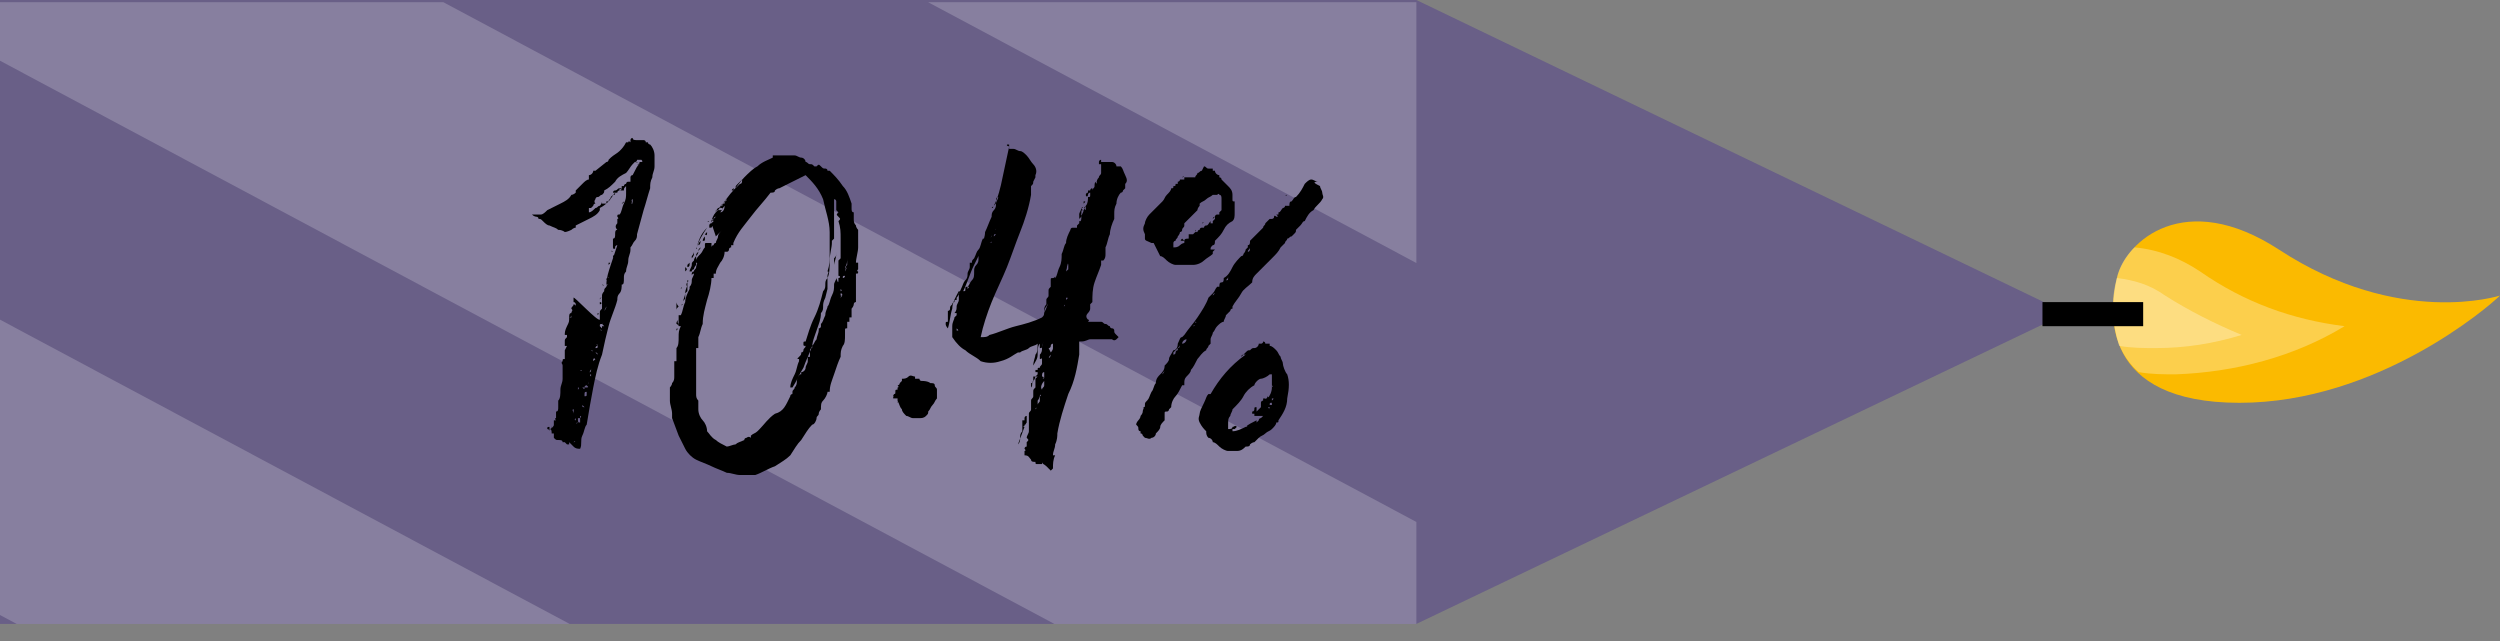 <?xml version="1.0" encoding="utf-8"?>
<!-- Generator: Adobe Illustrator 24.0.1, SVG Export Plug-In . SVG Version: 6.00 Build 0)  -->
<svg version="1.1" id="Layer_1" xmlns="http://www.w3.org/2000/svg" xmlns:xlink="http://www.w3.org/1999/xlink" x="0px" y="0px"
	 viewBox="0 0 114.2 29.3" style="enable-background:new 0 0 114.2 29.3;" xml:space="preserve">
<rect x="0" y="0" width="114.2" height="29.3" fill="#808080" stroke="none"/>
<style type="text/css">
	.st0{opacity:0.698;fill:#5F5089;enable-background:new    ;}
	.st1{opacity:0.2;}
	.st2{clip-path:url(#SVGID_2_);}
	.st3{fill:#FFFFFF;}
	.st4{fill:#FBBA00;}
	.st5{opacity:0.3;fill:#FFFFFF;enable-background:new    ;}
	.st6{fill:none;}
	.st7{enable-background:new    ;}
</style>
<g id="Group_597" transform="translate(-64.8 -699.4)">
	<path id="Path_1185" class="st0" d="M159.2,713.7L159.2,713.7l-29.7-14.3H64.8v28.5h64.7L159.2,713.7z"/>
	<g id="Group_521" class="st1">
		<g>
			<defs>
				<rect id="SVGID_1_" x="64.8" y="699.5" width="64.7" height="28.4"/>
			</defs>
			<clipPath id="SVGID_2_">
				<use xlink:href="#SVGID_1_"  style="overflow:visible;"/>
			</clipPath>
			<g id="Group_520" class="st2">
				<path id="Path_1241" class="st3" d="M293.8,697.9L405,757.3l5.6-10.5l-111.2-59.4"/>
				<path id="Path_1242" class="st3" d="M246.4,697.9l111.2,59.4l5.6-10.5L252,687.4"/>
				<path id="Path_1243" class="st3" d="M199,697.9l111.2,59.4l5.6-10.5l-111.2-59.4"/>
				<path id="Path_1244" class="st3" d="M151.6,697.9l111.2,59.4l5.6-10.5l-111.2-59.4"/>
				<path id="Path_1245" class="st3" d="M104.2,697.9l111.2,59.4l5.6-10.5l-111.2-59.4"/>
				<path id="Path_1246" class="st3" d="M56.8,697.9L168,757.3l5.6-10.5L62.4,687.4"/>
				<path id="Path_1247" class="st3" d="M9.4,697.9l111.2,59.4l5.6-10.5L15,687.4"/>
				<path id="Path_1248" class="st3" d="M0.3,720.2l111.2,59.4l5.6-10.4L5.9,709.7"/>
				<path id="Path_1249" class="st3" d="M305.6,677.5l111.2,59.4l5.5-10.4L311.2,667"/>
			</g>
		</g>
	</g>
	<g id="Group_534">
		<path id="Path_1289" class="st4" d="M179,712.9c-0.5,0.5-5.6,4.9-11.9,4.9s-6-4.1-5.6-5.7c0.4-1.7,3.1-4.1,7.4-1.3
			C174.4,714.4,179,712.9,179,712.9z"/>
		<path id="Path_1290" class="st5" d="M161.5,712.1c-0.2,1-0.5,3,1,4.3c0.6,0.1,1.1,0.1,1.7,0.1c2.7-0.1,5.4-0.8,7.7-2.2
			c-2.4-0.3-4.6-1.1-6.6-2.5c-0.9-0.6-1.9-1-3-1.1C161.9,711.1,161.6,711.6,161.5,712.1z"/>
		<path id="Path_1291" class="st5" d="M161.5,712.1c-0.3,1-0.2,2.1,0.1,3.1c0.6,0.1,1.1,0.1,1.7,0.1c1.3,0,2.6-0.2,3.9-0.6
			c-1.2-0.5-2.4-1.1-3.5-1.8C163,712.4,162.3,712.2,161.5,712.1z"/>
		<rect id="Rectangle_232" x="158.1" y="713.2" width="4.6" height="1.1"/>
	</g>
	<rect id="Rectangle_236" x="67.2" y="701.2" class="st6" width="58.2" height="23.8"/>
	<g class="st7">
		<path d="M92.2,714C92.2,714,92.2,714,92.2,714C92.2,714,92.2,714,92.2,714L92.2,714v-0.2c0,0,0,0,0,0c0,0,0,0,0,0s0,0,0,0
			c0,0,0,0,0,0c0,0,0,0,0-0.1c0,0,0-0.1,0-0.1c0,0,0,0,0,0c0,0,0,0,0,0.1l0,0c0-0.1,0-0.1,0.1-0.2c0-0.1,0-0.1,0-0.2c0,0,0,0,0,0
			c0,0,0,0,0,0c0,0,0,0,0-0.1s0,0,0-0.1c0,0,0,0,0,0c0,0,0,0,0,0c0-0.1,0-0.1,0-0.2c0-0.1,0.1-0.2,0.1-0.2c0,0,0,0,0,0c0,0,0,0,0,0
			c0,0,0,0,0,0s0,0,0,0c0-0.1,0-0.1,0.1-0.2c0-0.1,0.1-0.1,0.1-0.1c0,0-0.1,0-0.1,0c0-0.3,0.1-0.6,0.2-0.9c0.1-0.3,0.2-0.6,0.3-0.9
			c0,0-0.1,0-0.1,0.1s0,0.1-0.1,0c0-0.1,0-0.1,0-0.2c0,0,0-0.1,0-0.2c0.1,0,0.1-0.1,0.1-0.2c0-0.1,0-0.2,0.1-0.2
			c-0.1-0.1-0.1-0.2,0-0.3v0c0,0,0,0,0-0.1s0-0.1,0-0.1c0,0,0.1,0,0-0.1c0-0.1,0-0.1,0.1-0.1c0,0,0,0,0,0c0,0,0,0,0,0c0,0,0,0,0,0
			c0.1-0.1,0.1-0.3,0.2-0.5s0.1-0.3,0.1-0.5c0,0,0,0,0,0c0,0,0-0.1,0-0.1c0,0,0,0,0,0.1v-0.1c0,0,0-0.1,0-0.1c0,0,0-0.1,0-0.1
			c-0.1,0.1-0.1,0.1-0.1,0.2c0,0-0.1,0-0.1,0c0,0,0,0-0.1,0c0,0,0,0,0-0.1c0,0,0,0,0,0c-0.1,0-0.1,0.1-0.2,0.1s-0.1,0.1-0.1,0.1
			c0,0,0,0,0.1,0c-0.1,0.1-0.2,0.3-0.3,0.4s-0.2,0.2-0.4,0.3c0,0,0,0,0,0.1c0,0,0,0,0,0c-0.1,0.2-0.3,0.3-0.5,0.4s-0.4,0.2-0.6,0.3
			c0,0,0,0,0,0.1c-0.1,0-0.2,0.1-0.2,0.1s-0.2,0.1-0.3,0.1c0,0-0.1-0.1-0.3-0.1c-0.1-0.1-0.2-0.1-0.4-0.2c-0.1,0-0.2-0.1-0.3-0.2
			c-0.1-0.1-0.1-0.1-0.2-0.1c0-0.1-0.1-0.1-0.1-0.1s-0.1,0-0.2-0.1c0.1,0,0.2,0,0.4,0c0.1,0,0.2-0.1,0.3-0.2c0,0,0,0,0,0
			c0,0,0,0,0,0c0.2-0.1,0.4-0.2,0.6-0.3c0.2-0.1,0.4-0.2,0.5-0.4c0.1,0,0.2-0.1,0.2-0.1c0,0,0,0,0,0c0,0,0,0,0-0.1l0,0
			c0.1-0.1,0.2-0.2,0.3-0.3c0.1-0.1,0.2-0.2,0.3-0.2c0,0,0,0,0-0.1c0,0,0,0,0-0.1c0.1,0,0.2-0.1,0.2-0.2c0,0,0,0,0.1,0c0,0,0,0,0,0
			s0,0,0,0l0.5-0.4c0,0,0,0,0,0c0,0,0,0,0,0c0.1,0,0.1-0.1,0.1-0.1c0,0,0.1-0.1,0.1-0.1c0,0,0,0,0,0s0,0,0,0
			c0.1-0.1,0.3-0.2,0.4-0.3c0.1-0.1,0.2-0.2,0.3-0.4c0.1,0,0.1,0,0.1,0c0,0,0-0.1,0.1,0c0,0,0,0,0,0s0,0,0,0c0,0,0-0.1,0-0.1
			s0-0.1,0.1-0.1c0,0.1,0.1,0.1,0.2,0.1c0.1,0,0.2,0,0.2,0c0,0,0.1,0,0.1,0c0,0,0.1,0,0.1,0.1c0,0,0,0,0.1,0c0,0,0,0,0,0
			c0,0.1,0.1,0.1,0.1,0.1c0,0,0,0,0,0s0,0,0,0c0.1,0.1,0.2,0.3,0.2,0.5c0,0.2,0,0.3,0,0.5c0,0.2-0.1,0.3-0.1,0.5
			c-0.1,0.2-0.1,0.3-0.1,0.5c-0.1,0.3-0.2,0.7-0.3,1c-0.1,0.4-0.2,0.7-0.3,1.1c0,0.1,0,0.2-0.1,0.3c-0.1,0.1-0.1,0.2-0.2,0.3
			c0,0,0,0.1,0,0.1c0,0.2-0.1,0.3-0.1,0.5s-0.1,0.3-0.1,0.5c-0.1,0.1-0.1,0.2-0.1,0.3c0,0.2,0,0.3-0.1,0.3c0,0.1,0,0.3-0.1,0.4
			s-0.1,0.2-0.1,0.3l0,0c-0.1,0.4-0.3,0.8-0.4,1.2c-0.1,0.4-0.2,0.8-0.3,1.3c-0.2,0.5-0.3,1-0.4,1.5s-0.2,1.1-0.3,1.7
			c-0.1,0.1-0.1,0.3-0.2,0.5s0,0.4-0.1,0.6c-0.1,0-0.2,0-0.3-0.1c-0.1-0.1-0.1-0.1-0.2-0.2v0.1c0,0-0.1,0-0.1,0l-0.1-0.1
			c-0.1,0-0.1,0-0.1,0c0-0.1-0.1-0.1-0.2-0.1c-0.1,0-0.1,0-0.2-0.1c0-0.1,0-0.1,0-0.1c0-0.1,0-0.1,0-0.1c0,0,0,0,0,0s0,0-0.1,0
			c0-0.1,0-0.2-0.1-0.2c0,0,0,0,0,0.1c0,0,0-0.1-0.1-0.1c0-0.1,0-0.1,0.1-0.1c0,0,0,0,0,0.1c0,0,0,0,0,0c0.1,0,0.1-0.1,0.1-0.2
			s0-0.2,0-0.3c0,0,0,0,0,0c0,0,0,0,0,0c0,0.1,0,0.1,0,0.2c0,0.1,0,0.2,0,0.3c0-0.1,0.1-0.1,0.1-0.2c0-0.1,0-0.2,0-0.2
			c0,0,0,0,0.1,0c0,0,0,0,0,0c0,0-0.1-0.1,0-0.1c0,0,0-0.1,0-0.1c0,0,0,0,0,0c0,0,0,0,0,0c0-0.1,0-0.1,0-0.2c0.1,0,0.1-0.1,0.1-0.2
			c0-0.1,0-0.2,0-0.3c0.1-0.1,0.1-0.3,0.1-0.5c0-0.2,0.1-0.3,0.1-0.5c0,0,0,0,0,0c0,0,0-0.1,0-0.1c0,0,0-0.1,0-0.1c0,0,0,0,0,0
			c0,0,0,0,0,0c0,0,0,0,0-0.1c0,0,0,0,0-0.1c0,0,0,0,0,0c0,0,0,0,0-0.1c0,0,0-0.1,0-0.1h0c0-0.1-0.1-0.1,0-0.2c0-0.1,0-0.1,0.1-0.1
			c0-0.1,0-0.1,0-0.2c0-0.1,0-0.1,0-0.2h0v0h0l0.1-0.2c0,0,0,0,0,0s0,0,0,0c0,0,0,0,0,0s0,0,0,0c0,0,0,0-0.1,0c0,0,0,0,0,0
			c0-0.1,0-0.1,0-0.2s0-0.1,0.1-0.2c0,0,0,0,0,0c0,0,0,0,0-0.1c0,0,0,0-0.1,0c0-0.1,0-0.2,0.1-0.4s0.1-0.2,0.1-0.4c0,0,0,0,0,0
			s0,0,0,0c0,0,0,0,0.1,0c0,0,0,0,0-0.1c0,0-0.1,0,0,0c0,0,0,0.1-0.1,0.1c0-0.1,0-0.2,0.1-0.2c0-0.1,0.1-0.1,0-0.2c0,0,0.1,0,0,0
			c0,0,0,0.1,0,0.1c0,0,0,0,0-0.1s0-0.1,0,0c0,0,0,0,0,0c0,0,0,0,0,0c0,0,0,0,0,0c0,0,0,0,0,0c0-0.1,0.1-0.1,0.1-0.2h0
			c0,0,0.1,0,0.1,0.1c0,0,0,0,0-0.1c0,0,0-0.1-0.1-0.1c0-0.1,0-0.1,0-0.2S92.1,714.1,92.2,714L92.2,714z M90.6,719.6
			C90.6,719.6,90.6,719.6,90.6,719.6C90.6,719.5,90.6,719.5,90.6,719.6C90.7,719.6,90.6,719.6,90.6,719.6z M90.6,719.6
			C90.6,719.6,90.6,719.6,90.6,719.6C90.6,719.7,90.6,719.7,90.6,719.6L90.6,719.6z M90.6,720C90.6,720,90.6,720,90.6,720
			C90.6,720,90.7,720,90.6,720C90.6,720,90.6,720,90.6,720z M90.6,719.3C90.6,719.2,90.6,719.2,90.6,719.3
			C90.7,719.2,90.7,719.2,90.6,719.3C90.7,719.2,90.7,719.2,90.6,719.3C90.7,719.3,90.7,719.3,90.6,719.3z M90.7,719
			C90.7,719.1,90.7,719,90.7,719C90.7,719,90.7,719,90.7,719L90.7,719C90.7,719.1,90.7,719.1,90.7,719
			C90.7,719.1,90.7,719.1,90.7,719C90.7,719.1,90.7,719,90.7,719L90.7,719z M90.7,718.8C90.7,718.8,90.7,718.8,90.7,718.8
			C90.8,718.8,90.8,718.8,90.7,718.8C90.8,718.7,90.8,718.7,90.7,718.8C90.8,718.8,90.8,718.8,90.7,718.8z M90.8,718.9L90.8,718.9
			L90.8,718.9L90.8,718.9L90.8,718.9z M90.8,719.3C90.8,719.3,90.8,719.3,90.8,719.3C90.8,719.2,90.8,719.2,90.8,719.3
			C90.8,719.2,90.8,719.2,90.8,719.3C90.8,719.3,90.8,719.3,90.8,719.3z M90.8,718.6L90.8,718.6C90.8,718.6,90.8,718.6,90.8,718.6
			C90.8,718.6,90.8,718.6,90.8,718.6L90.8,718.6z M90.8,718.9c0,0,0,0,0,0.1c0,0.1,0,0.1,0,0.1c0,0,0,0,0-0.1
			C90.8,719.1,90.8,719,90.8,718.9C90.8,719,90.8,719,90.8,718.9z M90.8,718.6C90.8,718.6,90.8,718.6,90.8,718.6
			C90.8,718.7,90.8,718.7,90.8,718.6L90.8,718.6z M90.8,718.5c0,0,0-0.1,0-0.1c0,0,0-0.1,0.1-0.1C90.9,718.4,90.8,718.4,90.8,718.5z
			 M90.9,718.1C90.9,718.2,90.9,718.1,90.9,718.1c0-0.1,0-0.1,0.1-0.1C91,718.1,90.9,718.1,90.9,718.1
			C90.9,718.1,90.9,718.2,90.9,718.1C90.9,718.2,90.9,718.1,90.9,718.1z M90.9,718.8C90.9,718.8,90.9,718.8,90.9,718.8
			C90.9,718.9,90.9,718.9,90.9,718.8L90.9,718.8z M90.9,718.5c0,0,0,0.1,0,0.1c0,0.1,0,0.1,0,0.1c0,0,0-0.1,0-0.1
			C90.9,718.6,90.9,718.6,90.9,718.5C90.9,718.6,90.9,718.6,90.9,718.5z M91,718.3c0,0,0,0.1,0,0.1c0,0,0,0.1,0,0.1c0,0,0,0-0.1,0
			C91,718.4,91,718.4,91,718.3z M91,718.9C91,718.9,90.9,718.9,91,718.9C91,718.8,91,718.8,91,718.9C91,718.9,91,718.9,91,718.9
			C91,718.9,91,718.9,91,718.9z M91,718.3c0-0.1,0-0.3,0.1-0.4c0,0.1,0,0.2-0.1,0.2S91,718.2,91,718.3z M91,719.6
			C91,719.6,91,719.6,91,719.6C91.1,719.6,91.1,719.5,91,719.6C91.1,719.6,91,719.6,91,719.6C91,719.5,91,719.6,91,719.6z
			 M91.1,718.5C91.1,718.5,91.1,718.6,91.1,718.5c-0.1,0.1,0,0.1,0,0.1C91.1,718.6,91.1,718.6,91.1,718.5
			C91.1,718.6,91.1,718.6,91.1,718.5z M91.1,717.5C91.1,717.5,91,717.5,91.1,717.5L91.1,717.5C91.1,717.4,91.1,717.4,91.1,717.5
			C91.1,717.4,91.1,717.5,91.1,717.5z M91.1,717.3C91.1,717.3,91.1,717.3,91.1,717.3c0-0.1,0-0.1,0-0.1
			C91.1,717.2,91.1,717.3,91.1,717.3C91.1,717.3,91.1,717.3,91.1,717.3z M91.1,719.1C91.1,719.1,91.1,719.1,91.1,719.1L91.1,719.1
			L91.1,719.1z M91.1,717.7c0-0.1,0-0.2,0-0.2c0,0,0,0.1,0,0.1C91.1,717.7,91.1,717.7,91.1,717.7z M91.1,719.2
			C91.2,719.2,91.2,719.2,91.1,719.2C91.2,719.2,91.1,719.2,91.1,719.2C91.2,719.1,91.2,719.1,91.1,719.2
			C91.1,719.2,91.1,719.2,91.1,719.2C91.1,719.2,91.1,719.2,91.1,719.2z M91.2,718.7C91.1,718.7,91.1,718.8,91.2,718.7
			C91.2,718.8,91.2,718.8,91.2,718.7C91.2,718.8,91.2,718.7,91.2,718.7z M91.2,719L91.2,719L91.2,719L91.2,719L91.2,719z
			 M91.2,717.5C91.2,717.5,91.2,717.5,91.2,717.5C91.2,717.5,91.2,717.5,91.2,717.5L91.2,717.5z M91.2,718.8L91.2,718.8
			C91.3,718.8,91.3,718.8,91.2,718.8C91.2,718.8,91.2,718.8,91.2,718.8C91.2,718.8,91.2,718.8,91.2,718.8
			C91.2,718.8,91.2,718.8,91.2,718.8C91.2,718.8,91.2,718.8,91.2,718.8L91.2,718.8z M91.2,717.2c0,0,0.1-0.1,0-0.1
			c0-0.1,0-0.1,0-0.1c0,0.1,0,0.1,0,0.2C91.3,717.1,91.3,717.2,91.2,717.2C91.2,717.3,91.2,717.2,91.2,717.2z M91.3,718.7
			C91.3,718.7,91.3,718.7,91.3,718.7c0-0.1,0-0.1,0-0.2h-0.1C91.2,718.7,91.2,718.7,91.3,718.7z M91.2,716.6
			C91.3,716.6,91.3,716.6,91.2,716.6C91.3,716.6,91.3,716.6,91.2,716.6C91.2,716.6,91.2,716.6,91.2,716.6z M91.3,718.5
			C91.3,718.5,91.3,718.5,91.3,718.5c0.1-0.1,0-0.1,0-0.1C91.3,718.4,91.3,718.5,91.3,718.5C91.2,718.5,91.3,718.5,91.3,718.5z
			 M91.3,716.4C91.3,716.4,91.4,716.5,91.3,716.4c0,0.1,0,0.1,0,0.2C91.3,716.6,91.3,716.5,91.3,716.4
			C91.3,716.5,91.3,716.5,91.3,716.4L91.3,716.4z M91.3,718.4c0,0,0-0.1,0-0.1C91.3,718.3,91.3,718.3,91.3,718.4L91.3,718.4
			L91.3,718.4z M91.3,716.8C91.3,716.8,91.3,716.8,91.3,716.8L91.3,716.8C91.3,716.8,91.3,716.8,91.3,716.8z M91.3,716.3
			C91.4,716.4,91.4,716.3,91.3,716.3C91.4,716.3,91.4,716.3,91.3,716.3C91.4,716.3,91.4,716.3,91.3,716.3
			C91.3,716.4,91.3,716.4,91.3,716.3z M91.3,718L91.3,718L91.3,718L91.3,718L91.3,718z M91.4,717.9
			C91.4,717.9,91.4,717.9,91.4,717.9C91.4,718,91.3,718,91.4,717.9c0,0.1,0,0.1,0.1,0.1L91.4,717.9L91.4,717.9
			C91.5,717.9,91.5,717.9,91.4,717.9c0.1-0.1,0.1-0.2,0.1-0.2C91.5,717.8,91.4,717.9,91.4,717.9z M91.4,718.2
			C91.4,718.2,91.4,718.1,91.4,718.2C91.4,718.1,91.4,718.1,91.4,718.2C91.4,718.1,91.4,718.2,91.4,718.2z M91.4,716.3
			C91.4,716.3,91.4,716.3,91.4,716.3L91.4,716.3L91.4,716.3L91.4,716.3z M91.4,716.5c0,0,0-0.1,0-0.1s0-0.1,0-0.2c0,0,0,0.1,0,0.2
			C91.5,716.5,91.4,716.5,91.4,716.5z M91.4,720.4L91.4,720.4C91.4,720.4,91.4,720.4,91.4,720.4z M91.5,717.6c0,0,0-0.1,0-0.1
			L91.5,717.6C91.5,717.6,91.5,717.6,91.5,717.6C91.4,717.6,91.4,717.6,91.5,717.6C91.5,717.6,91.5,717.6,91.5,717.6L91.5,717.6z
			 M94,706.9c0-0.1,0-0.1,0.1-0.1s0-0.1,0-0.1c-0.1,0-0.1,0-0.1,0c0,0,0,0-0.1,0c0,0,0,0.1-0.1,0.1C93.9,706.8,93.9,706.8,94,706.9
			c-0.1-0.1-0.2-0.1-0.2-0.1c0,0-0.1,0.1-0.1,0.1c-0.1,0.1-0.2,0.3-0.3,0.4c0,0,0,0,0,0c0,0,0,0,0,0c-0.2,0.1-0.4,0.2-0.5,0.4
			c-0.2,0.2-0.3,0.3-0.5,0.4c0,0.1,0,0.1-0.1,0.2c-0.1,0-0.1,0.1-0.2,0.1s-0.1,0.1-0.1,0.1c0,0-0.1,0.1,0,0.2c0,0-0.1,0,0,0
			c0,0,0,0,0,0c-0.1,0-0.1,0.1-0.1,0.1c0,0-0.1,0.1-0.1,0.1h0v0h0v0c-0.1,0-0.1,0-0.1,0c0,0,0,0.1,0,0.1c0,0,0,0.1,0,0.1
			c0.1,0,0.2-0.1,0.3-0.2c0.1,0,0.1-0.1,0.2-0.1c0,0,0.1-0.1,0.1-0.2c0,0,0,0,0,0.1c0,0,0.1,0,0.1,0c0,0,0,0,0.1,0v-0.1c0,0,0,0,0,0
			c0,0,0,0,0,0c0,0,0,0,0.1,0c0-0.1,0.1-0.1,0.1-0.2c0.1-0.1,0.1-0.1,0.1,0c0-0.1,0-0.1,0-0.1c0,0,0,0,0,0c0,0,0,0,0,0h0v0
			c0,0,0,0,0,0s0,0,0,0h0v0l0,0v0h0v0h0v0h0v0c0.1,0,0.1,0,0.1-0.1c0,0,0,0,0.1,0c0,0,0,0,0,0c0-0.1,0.1-0.1,0.1-0.1
			c0.1,0,0.1-0.1,0.1-0.1c0,0-0.1,0.1-0.1,0c0,0,0,0,0,0c0,0,0,0,0.1,0c0-0.1,0-0.1,0-0.1c0,0,0.1,0,0.1,0c0,0,0-0.1,0.1-0.1
			c0,0,0-0.1,0.1-0.1c0,0,0,0,0,0c0,0,0,0,0,0c0,0,0,0,0,0c0,0,0,0,0,0c0,0,0,0,0,0c0,0,0,0,0,0c0,0,0,0,0,0c0,0,0.1,0,0.1,0
			c0,0,0,0,0-0.1c0,0,0.1,0,0,0c0,0,0,0,0-0.1c0,0,0,0,0,0c0,0,0-0.1,0.1-0.1C93.9,707,93.9,707,94,706.9
			C93.9,707,93.9,706.9,94,706.9z M91.5,715.7L91.5,715.7L91.5,715.7L91.5,715.7L91.5,715.7z M91.5,715.9L91.5,715.9L91.5,715.9
			L91.5,715.9L91.5,715.9z M91.5,716.7C91.5,716.8,91.5,716.8,91.5,716.7L91.5,716.7C91.5,716.8,91.5,716.8,91.5,716.7
			C91.5,716.7,91.5,716.7,91.5,716.7z M91.6,717C91.7,717,91.7,717,91.6,717c0.1-0.1,0.1-0.1,0.1-0.1c0,0,0,0,0-0.1
			c0-0.1,0-0.1,0-0.1c0,0,0,0,0,0.1S91.7,716.9,91.6,717C91.7,716.9,91.7,716.9,91.6,717c0,0-0.1,0-0.1,0.1c-0.1,0-0.1,0-0.1,0
			c0.1,0.1,0.1,0.1,0.1,0C91.7,717.1,91.7,717.1,91.6,717z M91.5,717.5c0.1,0,0.1,0,0.1-0.1s0-0.1,0-0.1c0,0,0,0,0,0c0,0,0,0,0,0
			C91.5,717.3,91.5,717.3,91.5,717.5C91.5,717.4,91.5,717.4,91.5,717.5z M91.6,716.5C91.6,716.5,91.6,716.6,91.6,716.5
			C91.5,716.6,91.5,716.6,91.6,716.5C91.5,716.6,91.5,716.6,91.6,716.5C91.6,716.5,91.6,716.5,91.6,716.5z M91.6,715.5
			C91.6,715.5,91.5,715.5,91.6,715.5C91.6,715.4,91.6,715.4,91.6,715.5C91.6,715.5,91.6,715.5,91.6,715.5
			C91.6,715.5,91.6,715.5,91.6,715.5z M91.6,715.8c0,0,0,0.1,0,0.1C91.6,715.9,91.6,715.9,91.6,715.8
			C91.6,715.8,91.6,715.8,91.6,715.8z M91.6,715.3C91.6,715.3,91.6,715.3,91.6,715.3c0-0.1,0-0.1,0-0.1
			C91.7,715.3,91.7,715.3,91.6,715.3C91.7,715.3,91.6,715.4,91.6,715.3z M91.6,717.1L91.6,717.1L91.6,717.1L91.6,717.1L91.6,717.1z
			 M91.6,716.3C91.6,716.3,91.7,716.3,91.6,716.3C91.7,716.2,91.7,716.2,91.6,716.3C91.6,716.2,91.6,716.2,91.6,716.3
			C91.6,716.2,91.6,716.2,91.6,716.3z M91.6,715.1C91.6,715.1,91.7,715.1,91.6,715.1C91.7,715.1,91.7,715.1,91.6,715.1L91.6,715.1
			L91.6,715.1z M91.7,715.5c0,0,0.1-0.1,0.1-0.2s0-0.1,0-0.1c0,0,0,0,0,0c0,0,0,0,0-0.1c0,0.1,0,0.2,0,0.3c0,0.1-0.1,0.2-0.1,0.3
			C91.7,715.6,91.6,715.6,91.7,715.5C91.7,715.5,91.7,715.5,91.7,715.5z M91.7,716.1C91.7,716.2,91.7,716.2,91.7,716.1
			C91.7,716.1,91.7,716.1,91.7,716.1L91.7,716.1z M91.7,714.9C91.7,714.9,91.7,714.9,91.7,714.9C91.8,714.9,91.7,715,91.7,714.9
			C91.7,714.9,91.7,714.9,91.7,714.9z M91.8,716.6c0-0.1,0-0.1,0-0.1C91.8,716.5,91.7,716.5,91.8,716.6
			C91.7,716.6,91.7,716.6,91.8,716.6z M91.8,714.7C91.8,714.7,91.8,714.7,91.8,714.7c0-0.1,0-0.1,0-0.1c0,0,0,0,0-0.1
			C91.8,714.6,91.8,714.6,91.8,714.7C91.8,714.7,91.8,714.7,91.8,714.7z M91.7,714.7C91.8,714.7,91.8,714.7,91.7,714.7
			C91.8,714.8,91.8,714.8,91.7,714.7L91.7,714.7z M91.7,716.4c0.1,0,0.1,0,0.1-0.1c0-0.1,0-0.1,0-0.1
			C91.8,716.3,91.8,716.3,91.7,716.4C91.8,716.3,91.8,716.3,91.7,716.4C91.8,716.4,91.8,716.3,91.7,716.4L91.7,716.4z M91.8,716.1
			L91.8,716.1L91.8,716.1L91.8,716.1L91.8,716.1z M91.8,715C91.8,715,91.8,715,91.8,715c0-0.1,0-0.1,0-0.1h0
			C91.9,714.9,91.8,715,91.8,715z M91.8,714.5c0,0,0-0.1,0-0.2c0-0.1,0-0.1,0.1-0.1c0,0.1,0,0.1,0,0.2
			C91.9,714.5,91.8,714.5,91.8,714.5z M91.8,715.4C91.9,715.5,91.9,715.4,91.8,715.4C91.9,715.4,91.9,715.4,91.8,715.4L91.8,715.4z
			 M91.9,716.1C91.9,716.1,91.9,716.1,91.9,716.1C91.9,716.1,91.9,716.1,91.9,716.1L91.9,716.1C91.9,716.1,91.9,716.1,91.9,716.1
			C91.8,716.1,91.9,716.1,91.9,716.1z M91.9,714.5C91.9,714.5,92,714.5,91.9,714.5c0-0.1,0-0.1,0.1-0.1
			C92,714.4,91.9,714.5,91.9,714.5c0.1,0.1,0,0.2,0,0.2l0,0l0,0c0,0,0-0.1,0-0.1C91.9,714.6,91.9,714.5,91.9,714.5z M91.9,716
			L91.9,716L91.9,716L91.9,716L91.9,716z M91.9,715.9c0,0,0.1-0.1,0.1-0.1h-0.1V715.9z M91.9,716.6
			C91.9,716.6,91.9,716.6,91.9,716.6C91.9,716.6,91.9,716.6,91.9,716.6L91.9,716.6z M91.9,715.8C92,715.8,92,715.7,91.9,715.8
			C92,715.7,92,715.7,91.9,715.8C91.9,715.7,91.9,715.7,91.9,715.8z M92.1,715.6C92.1,715.6,92.1,715.6,92.1,715.6
			C92,715.5,92,715.5,92.1,715.6c0-0.1-0.1-0.1-0.1-0.1C92,715.5,92,715.5,92.1,715.6C92,715.5,92,715.5,92.1,715.6
			C92,715.6,92,715.6,92.1,715.6z M92,714.3C92,714.3,92,714.3,92,714.3C92,714.3,92,714.3,92,714.3L92,714.3L92,714.3z M92,713.7
			C92,713.7,92,713.7,92,713.7C92,713.7,92,713.7,92,713.7C92.1,713.7,92.1,713.7,92,713.7C92,713.7,92,713.7,92,713.7z M92,714.2
			C92,714.1,92,714.1,92,714.2C92,714.2,92,714.2,92,714.2z M92.1,715.2L92.1,715.2C92.1,715.1,92,715.1,92.1,715.2
			c-0.1,0-0.1,0.1-0.1,0.1c0,0,0.1,0,0,0s0,0,0,0C92.1,715.3,92.1,715.3,92.1,715.2C92.1,715.2,92.1,715.2,92.1,715.2L92.1,715.2z
			 M92,714.1C92,714,92,714,92,714.1C92.1,714,92.1,714,92,714.1C92.1,714,92.1,714,92,714.1C92.1,714.1,92.1,714.1,92,714.1z
			 M92.1,715.4L92.1,715.4L92.1,715.4L92.1,715.4L92.1,715.4z M92,715.5C92,715.5,92,715.5,92,715.5C92.1,715.5,92.1,715.5,92,715.5
			L92,715.5z M92.1,713.6C92.1,713.6,92,713.5,92.1,713.6c0-0.1,0-0.1,0-0.1C92.1,713.5,92.1,713.5,92.1,713.6
			C92.1,713.5,92.1,713.6,92.1,713.6z M92.1,713.8c0,0,0.1-0.1,0-0.1h0C92.1,713.7,92.1,713.8,92.1,713.8
			C92.1,713.8,92.1,713.8,92.1,713.8z M92.2,714.2L92.2,714.2C92.1,714.2,92.1,714.2,92.2,714.2C92.1,714.2,92.1,714.2,92.2,714.2
			C92.1,714.2,92.1,714.2,92.2,714.2C92.1,714.2,92.1,714.2,92.2,714.2L92.2,714.2z M92.1,715.1C92.1,715,92.1,715,92.1,715.1
			C92.2,715,92.2,715,92.1,715.1c0-0.1,0-0.1,0-0.1c0,0,0,0,0,0C92.1,715,92.1,715,92.1,715.1C92.1,715,92.1,715.1,92.1,715.1z
			 M92.1,713.3C92.1,713.3,92.1,713.2,92.1,713.3C92.2,713.2,92.2,713.2,92.1,713.3C92.2,713.3,92.1,713.3,92.1,713.3z M92.2,713.1
			C92.1,713.1,92.1,713.1,92.2,713.1C92.2,713,92.2,713,92.2,713.1C92.2,713,92.2,713,92.2,713.1c0-0.1,0-0.1,0.1-0.1
			C92.3,713,92.2,713,92.2,713.1C92.2,713,92.2,713.1,92.2,713.1C92.2,713.1,92.2,713.1,92.2,713.1C92.2,713,92.2,713,92.2,713.1z
			 M92.1,713.5L92.1,713.5C92.2,713.6,92.2,713.6,92.1,713.5L92.1,713.5z M92.1,714.9C92.2,714.9,92.2,714.9,92.1,714.9L92.1,714.9
			L92.1,714.9z M92.2,713.1C92.2,713.1,92.2,713.1,92.2,713.1C92.2,713.2,92.2,713.2,92.2,713.1L92.2,713.1z M92.2,713.3
			c0-0.1,0-0.1,0-0.1s0-0.1,0-0.1c0,0,0,0,0,0c0,0,0,0,0,0c0,0,0,0.1,0,0.1C92.3,713.2,92.3,713.3,92.2,713.3z M92.2,713.3
			L92.2,713.3L92.2,713.3L92.2,713.3L92.2,713.3z M92.3,714.5C92.3,714.5,92.3,714.6,92.3,714.5C92.3,714.5,92.3,714.5,92.3,714.5
			C92.3,714.5,92.3,714.4,92.3,714.5C92.3,714.5,92.3,714.5,92.3,714.5C92.2,714.4,92.2,714.5,92.3,714.5
			C92.2,714.5,92.3,714.5,92.3,714.5z M92.3,714.4c0-0.1,0-0.1,0-0.1c0,0,0,0,0-0.1c-0.1,0-0.1,0-0.1,0.1
			C92.3,714.4,92.3,714.4,92.3,714.4L92.3,714.4z M92.3,713.5C92.4,713.5,92.4,713.5,92.3,713.5C92.3,713.5,92.3,713.5,92.3,713.5
			C92.3,713.5,92.3,713.5,92.3,713.5C92.3,713.5,92.3,713.5,92.3,713.5z M92.4,714.1C92.3,714.1,92.3,714.1,92.4,714.1
			c-0.1,0.1-0.1,0.1-0.1,0.2c0,0,0,0,0.1,0C92.3,714.2,92.3,714.2,92.4,714.1C92.4,714.1,92.4,714.1,92.4,714.1z M92.3,712.4
			C92.3,712.4,92.3,712.4,92.3,712.4C92.4,712.5,92.4,712.5,92.3,712.4C92.4,712.4,92.4,712.4,92.3,712.4
			C92.4,712.5,92.4,712.5,92.3,712.4c0,0.1,0,0.1,0,0.1C92.3,712.6,92.3,712.6,92.3,712.4C92.4,712.5,92.4,712.4,92.3,712.4
			C92.3,712.5,92.3,712.5,92.3,712.4z M92.4,712.9C92.3,712.9,92.3,712.9,92.4,712.9C92.4,712.9,92.4,712.9,92.4,712.9L92.4,712.9
			C92.4,712.9,92.4,712.9,92.4,712.9z M92.4,712.7C92.4,712.7,92.4,712.7,92.4,712.7c0,0.1,0,0.1-0.1,0.1
			C92.4,712.8,92.4,712.7,92.4,712.7C92.4,712.7,92.4,712.7,92.4,712.7L92.4,712.7C92.5,712.7,92.5,712.7,92.4,712.7z M92.4,712.3
			C92.4,712.3,92.4,712.3,92.4,712.3C92.4,712.3,92.4,712.3,92.4,712.3L92.4,712.3z M92.4,713.8C92.4,713.8,92.5,713.8,92.4,713.8
			L92.4,713.8C92.4,713.8,92.4,713.8,92.4,713.8z M92.4,711.9C92.4,711.9,92.4,711.9,92.4,711.9C92.5,711.9,92.5,711.9,92.4,711.9
			L92.4,711.9C92.5,712.1,92.5,712.1,92.4,711.9z M92.4,712.1C92.5,712.1,92.5,712.1,92.4,712.1C92.5,712.1,92.5,712.1,92.4,712.1
			L92.4,712.1z M92.4,713.6C92.5,713.6,92.5,713.6,92.4,713.6c0.1-0.1,0.1-0.2,0.1-0.2L92.4,713.6z M92.5,712.3
			C92.5,712.3,92.5,712.3,92.5,712.3C92.6,712.3,92.6,712.3,92.5,712.3C92.5,712.3,92.5,712.3,92.5,712.3z M92.5,712.2
			C92.5,712.1,92.5,712.1,92.5,712.2c0-0.1,0-0.1,0.1-0.1C92.6,712,92.6,712.1,92.5,712.2C92.6,712.2,92.6,712.2,92.5,712.2z
			 M92.6,712.7L92.6,712.7L92.6,712.7L92.6,712.7L92.6,712.7z M92.6,711.8L92.6,711.8L92.6,711.8L92.6,711.8L92.6,711.8z M92.6,712
			C92.6,712,92.6,712,92.6,712C92.6,712,92.6,711.9,92.6,712L92.6,712L92.6,712z M92.7,711.8C92.7,711.9,92.6,711.9,92.7,711.8
			C92.6,711.9,92.6,711.9,92.7,711.8C92.6,711.8,92.6,711.8,92.7,711.8L92.7,711.8z M92.6,711.5C92.6,711.5,92.6,711.5,92.6,711.5
			c0-0.1,0-0.1,0-0.1c0,0,0,0,0,0C92.7,711.4,92.7,711.4,92.6,711.5C92.6,711.5,92.6,711.5,92.6,711.5z M92.7,711.6
			C92.7,711.6,92.7,711.6,92.7,711.6C92.7,711.6,92.7,711.6,92.7,711.6C92.7,711.6,92.7,711.6,92.7,711.6
			C92.7,711.6,92.7,711.7,92.7,711.6L92.7,711.6L92.7,711.6z M92.7,712.2L92.7,712.2L92.7,712.2L92.7,712.2L92.7,712.2z M92.7,712.8
			L92.7,712.8L92.7,712.8L92.7,712.8L92.7,712.8L92.7,712.8L92.7,712.8z M92.7,711.3C92.7,711.3,92.7,711.2,92.7,711.3
			c0-0.1,0-0.2,0-0.2c0,0,0,0,0,0.1C92.7,711.3,92.7,711.3,92.7,711.3z M92.7,711.6C92.7,711.6,92.7,711.6,92.7,711.6
			c0-0.1,0-0.1,0-0.2c0,0,0,0,0,0.1C92.7,711.5,92.7,711.5,92.7,711.6C92.7,711.6,92.7,711.6,92.7,711.6
			C92.7,711.6,92.7,711.6,92.7,711.6z M92.8,712.6C92.8,712.6,92.8,712.6,92.8,712.6c0-0.2,0-0.2,0-0.2
			C92.8,712.5,92.8,712.5,92.8,712.6C92.7,712.6,92.7,712.6,92.8,712.6L92.8,712.6C92.8,712.6,92.8,712.6,92.8,712.6z M92.7,711.4
			C92.7,711.4,92.7,711.4,92.7,711.4C92.8,711.4,92.8,711.4,92.7,711.4C92.8,711.4,92.8,711.4,92.7,711.4L92.7,711.4z M92.8,710.9
			C92.7,710.9,92.7,710.8,92.8,710.9c0-0.1,0-0.1,0-0.2c0,0,0,0,0,0C92.8,710.8,92.8,710.8,92.8,710.9
			C92.8,710.8,92.8,710.8,92.8,710.9C92.8,710.8,92.8,710.8,92.8,710.9C92.8,710.8,92.8,710.8,92.8,710.9
			C92.8,710.9,92.8,710.9,92.8,710.9z M92.8,710.9L92.8,710.9L92.8,710.9L92.8,710.9L92.8,710.9z M92.8,711.3
			C92.8,711.3,92.8,711.3,92.8,711.3C92.8,711.3,92.8,711.3,92.8,711.3L92.8,711.3z M92.8,711.2C92.8,711.2,92.8,711.2,92.8,711.2
			c0-0.1,0-0.2,0.1-0.1C92.9,711.1,92.8,711.1,92.8,711.2C92.8,711.2,92.8,711.2,92.8,711.2z M92.8,710.7
			C92.8,710.7,92.9,710.7,92.8,710.7C92.9,710.8,92.8,710.8,92.8,710.7L92.8,710.7z M92.9,710.6C92.9,710.6,92.9,710.6,92.9,710.6
			C92.9,710.6,92.9,710.7,92.9,710.6L92.9,710.6z M92.9,710.9C92.9,710.9,92.9,710.9,92.9,710.9C92.9,711,92.9,711,92.9,710.9
			L92.9,710.9z M92.9,710.3C93,710.3,93,710.4,92.9,710.3c0,0.1,0,0.1,0,0.1C92.9,710.5,92.9,710.4,92.9,710.3
			C92.9,710.4,92.9,710.4,92.9,710.3z M93,710.2C93,710.2,93,710.2,93,710.2c0-0.1,0-0.1,0-0.1C93,710.1,93,710.1,93,710.2
			C93,710.2,93,710.2,93,710.2z M93.1,710.4C93.1,710.4,93.1,710.4,93.1,710.4c0,0.1,0,0.1,0,0.1C93,710.5,93,710.5,93.1,710.4
			C93,710.4,93,710.4,93.1,710.4z M93,709.8C93,709.8,93,709.8,93,709.8C93.1,709.8,93.1,709.8,93,709.8
			C93.1,709.8,93.1,709.8,93,709.8C93.1,709.8,93.1,709.8,93,709.8C93.1,709.8,93.1,709.8,93,709.8C93.1,709.8,93.1,709.9,93,709.8
			C93.1,709.9,93.1,709.9,93,709.8L93,709.8z M93.1,710.3C93,710.3,93,710.3,93.1,710.3c0-0.1,0-0.1,0-0.1
			C93.1,710.2,93.1,710.3,93.1,710.3C93.1,710.3,93.1,710.3,93.1,710.3z M93.2,709.4c0,0.1,0,0.2-0.1,0.2c0-0.1,0-0.1,0-0.1
			C93.2,709.5,93.2,709.5,93.2,709.4z M93.2,709.9C93.2,710,93.2,710,93.2,709.9C93.2,710,93.2,710,93.2,709.9
			C93.2,710,93.2,710,93.2,709.9C93.2,710,93.2,710,93.2,709.9c0-0.1,0-0.1,0.1-0.2C93.3,709.8,93.2,709.8,93.2,709.9
			C93.2,709.9,93.2,709.9,93.2,709.9z M93.3,708.6C93.4,708.7,93.4,708.7,93.3,708.6C93.3,708.7,93.3,708.7,93.3,708.6
			c0,0.1-0.1,0.1-0.1,0.1c0,0,0,0,0,0C93.2,708.7,93.2,708.7,93.3,708.6C93.3,708.7,93.3,708.7,93.3,708.6z M93.3,709.6
			C93.3,709.6,93.3,709.5,93.3,709.6L93.3,709.6L93.3,709.6z M93.3,709.1C93.3,709.1,93.3,709.1,93.3,709.1L93.3,709.1L93.3,709.1
			L93.3,709.1z M93.4,709.2C93.4,709.2,93.4,709.2,93.4,709.2C93.4,709.1,93.4,709.1,93.4,709.2C93.5,709.1,93.5,709.1,93.4,709.2
			C93.5,709.2,93.5,709.2,93.4,709.2z M93.4,708.8c0,0,0-0.1,0-0.1c0,0,0-0.1,0-0.1c0,0,0,0.1,0,0.1
			C93.5,708.8,93.4,708.8,93.4,708.8z M93.5,709.1c0,0,0-0.1,0-0.1c0.1,0,0.1,0,0.1,0c0,0,0-0.1,0,0c0,0,0,0.1,0,0.1
			S93.5,709.1,93.5,709.1z M93.7,708.7C93.6,708.6,93.6,708.6,93.7,708.7c0-0.1,0-0.1,0-0.2C93.7,708.5,93.6,708.5,93.7,708.7
			C93.6,708.6,93.6,708.7,93.7,708.7z M93.7,708.4L93.7,708.4L93.7,708.4L93.7,708.4L93.7,708.4z"/>
		<path d="M95.3,716.7C95.4,716.7,95.4,716.7,95.3,716.7C95.4,716.7,95.4,716.7,95.3,716.7L95.3,716.7z M97.3,709.6L97.3,709.6
			C97.3,709.6,97.3,709.5,97.3,709.6C97.3,709.6,97.3,709.6,97.3,709.6L97.3,709.6C97.4,709.5,97.4,709.5,97.3,709.6l0.1-0.1
			C97.3,709.4,97.3,709.4,97.3,709.6C97.3,709.5,97.3,709.5,97.3,709.6c0-0.1,0.1-0.2,0.1-0.2c0,0,0.1-0.1,0.1-0.1
			c-0.1,0-0.1,0.1-0.1,0.1C97.3,709.4,97.3,709.5,97.3,709.6c0-0.2,0.1-0.4,0.2-0.5s0.2-0.2,0.3-0.4c0,0,0,0,0,0c0,0,0,0,0,0
			c0,0,0,0,0,0c0.2-0.2,0.3-0.4,0.5-0.6s0.3-0.4,0.5-0.6c0.2-0.2,0.4-0.4,0.6-0.5c0.2-0.2,0.5-0.3,0.7-0.4v-0.1c0.1,0,0.2,0,0.3,0
			c0.1,0,0.2,0,0.3,0c0,0,0,0,0,0c0.1,0,0.1,0,0.2,0s0.1,0,0.2,0h0c0.1,0,0.2,0.1,0.3,0.1c0.1,0,0.2,0.1,0.2,0.2
			c0.1,0,0.1,0.1,0.2,0.1s0.1,0,0.2,0.1c0,0,0,0,0.1,0c0,0,0,0,0,0c0.1-0.1,0.1-0.1,0.2,0c0.1,0.1,0.1,0.1,0.2,0.1
			c0,0,0.1,0,0.1,0.1c0,0,0.1,0,0.1,0c0.2,0.2,0.4,0.4,0.6,0.7c0.2,0.2,0.3,0.5,0.4,0.8c0,0,0,0.1,0,0.1c0,0,0,0.1,0,0.1
			c0,0.1,0,0.2,0.1,0.2c0,0.1,0,0.2,0,0.3c0,0.1,0,0.2,0.1,0.3c0,0.1,0.1,0.2,0.1,0.2c0,0.3,0,0.5,0,0.8c0,0.2-0.1,0.5-0.1,0.7h0.1
			v0.1c0,0,0,0,0,0c0,0,0,0,0,0c0,0.1,0,0.2,0,0.2c0,0-0.1,0.1,0,0.1c0,0.1,0,0.1-0.1,0.1v0.1c0,0,0,0.1,0,0.2s0,0.2,0,0.3
			c0,0.1,0,0.2,0,0.3c0,0.1,0,0.2,0,0.4c-0.1,0-0.1,0.1-0.1,0.1s0,0.1-0.1,0.2c0,0.1,0,0.2,0,0.3c0,0,0,0,0,0s0,0,0,0c0,0,0,0,0,0
			c0,0,0,0,0,0c0,0,0,0,0-0.1c0,0,0,0,0,0.1c0,0,0,0,0,0.1h-0.1c0,0,0,0,0,0.1c0,0,0,0,0,0.1h-0.1c0,0,0,0,0,0s0,0,0,0.1
			c0,0,0,0,0-0.1c0,0,0,0,0,0.1c0,0,0,0,0,0c0,0,0,0,0,0c0,0,0,0,0,0.1s0,0,0,0.1c-0.1,0-0.1,0-0.1,0.1c0,0.1,0,0.1,0,0.2
			c0,0,0,0,0,0c0,0.2,0,0.4-0.1,0.5c-0.1,0.2-0.1,0.3-0.1,0.5c-0.1,0.2-0.2,0.5-0.3,0.8s-0.2,0.5-0.2,0.8c0,0,0,0-0.1,0
			c0,0.1-0.1,0.3-0.2,0.4s-0.1,0.2-0.1,0.4c0,0-0.1,0.1-0.1,0.2c0,0.1-0.1,0.1-0.1,0.2c0,0.1-0.1,0.3-0.2,0.3c0,0,0,0,0,0s0,0,0,0
			c-0.2,0.2-0.3,0.4-0.5,0.7c-0.2,0.2-0.3,0.4-0.5,0.7c0,0,0,0,0,0c-0.2,0.2-0.4,0.3-0.7,0.5c-0.3,0.1-0.6,0.3-0.9,0.4
			c-0.3,0-0.5,0-0.7,0c-0.2,0-0.4-0.1-0.6-0.1c-0.2-0.1-0.5-0.2-0.7-0.3c-0.2-0.1-0.5-0.2-0.7-0.3c-0.2-0.1-0.4-0.3-0.5-0.5
			c-0.1-0.2-0.2-0.4-0.3-0.6c0,0,0,0,0,0c0,0,0,0,0,0l-0.3-0.8c0,0,0,0,0,0c0,0,0,0,0,0c0,0,0,0,0,0c0-0.1,0-0.1,0-0.1
			c0,0,0,0,0-0.1c0,0,0,0,0,0c0,0,0,0,0,0c0,0,0,0,0,0s0,0,0,0c0-0.2-0.1-0.4-0.1-0.6c0-0.2,0-0.4,0-0.6c0,0,0.1-0.1,0.1-0.2
			c0,0-0.1,0,0,0c0,0,0,0,0,0c0,0,0,0,0,0c0.1-0.1,0.1-0.2,0.1-0.3c0-0.1,0-0.3,0-0.4c0,0,0,0,0,0c0,0,0,0,0,0c0-0.1,0-0.1,0-0.2
			c0,0,0,0,0,0.1c0-0.1,0-0.1,0-0.1c0,0,0-0.1,0-0.1c0,0,0,0,0.1,0c0,0,0-0.1,0-0.1c0,0,0-0.1,0-0.1c0,0,0,0,0,0c0,0,0,0,0,0
			c0,0,0,0,0-0.1s0,0,0-0.1c0,0,0,0,0,0c0,0,0,0,0,0c0,0,0,0,0,0c0,0,0,0,0,0s0,0,0,0c0,0,0,0,0-0.1c0,0,0,0,0-0.1c0,0,0,0,0,0
			c0,0,0,0,0,0c0.1-0.1,0.1-0.3,0.1-0.5c0-0.2,0-0.3,0.1-0.5c0,0,0,0,0,0c0,0,0,0-0.1,0c0,0,0,0,0,0c0,0,0,0,0,0c0,0,0,0,0,0
			c0,0,0,0,0,0c0,0,0-0.1-0.1-0.1c0-0.1,0-0.1,0.1-0.2c0-0.1,0-0.1,0-0.2c0,0,0.1,0,0.1,0c0.1-0.2,0.1-0.4,0.2-0.6
			c0-0.2,0.1-0.4,0.2-0.6c0,0,0,0,0-0.1c0,0,0,0,0,0c0,0,0,0,0,0.1c0,0,0,0,0,0c0-0.1,0-0.1,0-0.2c0-0.1,0-0.1,0-0.1
			c0,0,0,0.1,0,0.1c0,0,0,0.1,0,0.1c0.1-0.1,0.1-0.2,0.1-0.3c0-0.1,0.1-0.2,0.1-0.3c0,0-0.1,0-0.1,0.1c0,0,0-0.1,0-0.1
			c0,0,0-0.1,0.1-0.1c0,0,0,0,0,0c0,0,0,0,0,0c0-0.1,0.1-0.1,0.1-0.2c0-0.1,0.1-0.2,0-0.2v0c0,0,0,0,0,0c0,0,0,0,0,0c0,0,0,0,0,0
			v-0.1c0-0.1,0.1-0.2,0.2-0.3c0.1-0.1,0.1-0.2,0.2-0.3h0c0,0,0-0.1,0-0.1c0-0.1,0-0.1,0.1-0.1c0,0,0,0,0,0c0,0,0,0,0.1,0
			c0,0,0,0,0.1,0c0,0.1,0,0.1,0,0.1s0,0,0,0.1c0,0,0-0.1,0.1-0.1c0,0,0-0.1,0.1-0.1c0-0.1,0.1-0.2,0.1-0.3s0.1-0.2,0.2-0.3
			c-0.1,0.1-0.2,0.2-0.3,0.3v0L97.3,709.6L97.3,709.6l0.1,0l-0.1,0.2c0,0,0,0,0,0c0,0,0,0-0.1,0c0,0,0,0,0-0.1
			C97.2,709.7,97.2,709.6,97.3,709.6C97.2,709.6,97.2,709.6,97.3,709.6L97.3,709.6L97.3,709.6L97.3,709.6z M95.4,715.3
			C95.4,715.3,95.4,715.3,95.4,715.3C95.4,715.2,95.4,715.2,95.4,715.3C95.4,715.2,95.4,715.2,95.4,715.3L95.4,715.3z M95.4,715.9
			c0,0.1,0,0.1,0,0.1C95.4,716.1,95.4,716.1,95.4,715.9L95.4,715.9z M95.4,715.6C95.4,715.6,95.5,715.6,95.4,715.6
			c0,0.1,0,0.2,0,0.2C95.4,715.7,95.4,715.7,95.4,715.6C95.4,715.7,95.4,715.6,95.4,715.6z M95.4,715.8L95.4,715.8L95.4,715.8
			L95.4,715.8L95.4,715.8z M95.4,717.5L95.4,717.5L95.4,717.5L95.4,717.5L95.4,717.5z M95.4,717.5L95.4,717.5L95.4,717.5L95.4,717.5
			L95.4,717.5z M95.5,715.5C95.5,715.5,95.5,715.5,95.5,715.5C95.4,715.5,95.4,715.5,95.5,715.5C95.4,715.5,95.4,715.5,95.5,715.5
			C95.4,715.5,95.4,715.5,95.5,715.5z M95.5,714.9C95.4,714.9,95.4,714.9,95.5,714.9c0-0.1,0-0.2,0-0.2h0
			C95.5,714.8,95.5,714.9,95.5,714.9z M95.5,714.6C95.5,714.6,95.5,714.6,95.5,714.6C95.5,714.6,95.5,714.6,95.5,714.6L95.5,714.6
			c0-0.1,0-0.1,0-0.1c0,0,0,0,0-0.1C95.5,714.5,95.5,714.5,95.5,714.6C95.5,714.5,95.5,714.6,95.5,714.6z M95.5,714.7L95.5,714.7
			L95.5,714.7L95.5,714.7L95.5,714.7z M95.5,716.7L95.5,716.7L95.5,716.7L95.5,716.7L95.5,716.7z M95.5,714.4L95.5,714.4L95.5,714.4
			L95.5,714.4L95.5,714.4z M95.5,717.5L95.5,717.5L95.5,717.5L95.5,717.5L95.5,717.5z M95.6,714.3L95.6,714.3L95.6,714.3L95.6,714.3
			L95.6,714.3z M95.7,713.7L95.7,713.7L95.7,713.7L95.7,713.7L95.7,713.7z M95.7,714.7L95.7,714.7L95.7,714.7L95.7,714.7L95.7,714.7
			L95.7,714.7L95.7,714.7L95.7,714.7L95.7,714.7z M95.7,713.2C95.7,713.2,95.8,713.2,95.7,713.2c0,0.1,0,0.1,0,0.2c0,0,0,0.1,0,0.2
			c0,0,0,0,0,0c0,0,0,0,0,0c0-0.1,0-0.1,0.1-0.2C95.7,713.3,95.7,713.2,95.7,713.2z M95.8,714.4C95.8,714.4,95.7,714.4,95.8,714.4
			C95.8,714.5,95.7,714.5,95.8,714.4C95.7,714.5,95.7,714.4,95.8,714.4C95.7,714.4,95.7,714.4,95.8,714.4c-0.1,0-0.1,0-0.1,0.1
			C95.7,714.5,95.7,714.5,95.8,714.4c-0.1,0.1-0.1,0.1-0.1,0.1C95.7,714.5,95.7,714.5,95.8,714.4C95.7,714.5,95.8,714.5,95.8,714.4
			L95.8,714.4z M95.7,714.3L95.7,714.3L95.7,714.3L95.7,714.3L95.7,714.3z M95.8,714.2C95.8,714.2,95.8,714.2,95.8,714.2
			c0-0.1,0-0.2,0-0.2C95.8,714,95.7,714.1,95.8,714.2C95.7,714.2,95.7,714.3,95.8,714.2z M95.8,713.1
			C95.8,713.1,95.8,713.1,95.8,713.1L95.8,713.1L95.8,713.1z M95.8,712.8c0,0,0,0.1,0,0.1s0,0.1,0,0.1c0,0,0-0.1,0-0.1
			C95.8,712.9,95.8,712.9,95.8,712.8z M95.8,713.9L95.8,713.9L95.8,713.9L95.8,713.9L95.8,713.9z M95.8,713.1L95.8,713.1L95.8,713.1
			L95.8,713.1L95.8,713.1z M95.8,713.9C95.8,713.9,95.9,713.9,95.8,713.9L95.8,713.9L95.8,713.9z M95.9,712.7
			C95.9,712.7,95.9,712.7,95.9,712.7C95.9,712.6,95.9,712.6,95.9,712.7C95.9,712.6,95.9,712.6,95.9,712.7
			C95.9,712.7,95.9,712.7,95.9,712.7z M95.9,712.9L95.9,712.9L95.9,712.9L95.9,712.9L95.9,712.9z M95.9,712.6
			C95.9,712.6,95.9,712.5,95.9,712.6C95.9,712.5,95.9,712.5,95.9,712.6C95.9,712.5,96,712.5,95.9,712.6
			C95.9,712.6,95.9,712.6,95.9,712.6z M96,713.3C95.9,713.3,95.9,713.3,96,713.3C95.9,713.3,95.9,713.4,96,713.3L96,713.3z
			 M95.9,712.8L95.9,712.8L95.9,712.8L95.9,712.8L95.9,712.8z M95.9,712.4C96,712.4,96,712.4,95.9,712.4
			C96,712.4,96,712.4,95.9,712.4L95.9,712.4z M96.2,712.7C96.1,712.7,96.1,712.7,96.2,712.7c0-0.1,0-0.1,0-0.1c0,0,0-0.1,0-0.1
			c0,0,0,0,0-0.1c0,0.1-0.1,0.2-0.1,0.4c0,0.1-0.1,0.3-0.1,0.4c0-0.1,0.1-0.1,0.1-0.2c0,0-0.1,0,0,0c0,0,0,0,0,0c-0.1,0-0.1,0,0,0
			c0,0,0-0.1,0-0.1c0,0,0,0,0-0.1C96.1,712.8,96.1,712.8,96.2,712.7C96.1,712.8,96.1,712.8,96.2,712.7
			C96.1,712.7,96.1,712.7,96.2,712.7z M96,712.5C96,712.5,96,712.5,96,712.5C96,712.5,96,712.5,96,712.5C96,712.5,96,712.5,96,712.5
			L96,712.5z M96,712.3C96,712.3,96,712.3,96,712.3C96,712.2,96,712.2,96,712.3C96,712.2,96,712.2,96,712.3
			C96,712.2,96,712.2,96,712.3z M96.1,711.9L96.1,711.9L96.1,711.9L96.1,711.9L96.1,711.9z M96.1,711.9
			C96.1,712,96.1,712,96.1,711.9c0,0.1,0,0.1,0,0.1L96.1,711.9L96.1,711.9z M96.1,712.2L96.1,712.2L96.1,712.2L96.1,712.2
			L96.1,712.2z M96.1,711.9L96.1,711.9L96.1,711.9L96.1,711.9L96.1,711.9z M96.1,711.8C96.1,711.8,96.1,711.8,96.1,711.8
			C96.1,711.8,96.2,711.8,96.1,711.8c0-0.1,0-0.1,0-0.2C96.2,711.7,96.2,711.7,96.1,711.8C96.2,711.8,96.2,711.8,96.1,711.8z
			 M96.2,712.3C96.2,712.3,96.2,712.3,96.2,712.3c-0.1,0.1,0,0.2,0,0.2L96.2,712.3L96.2,712.3C96.2,712.3,96.2,712.2,96.2,712.3
			c0.1-0.1,0-0.1,0-0.1C96.2,712.2,96.2,712.2,96.2,712.3C96.2,712.2,96.2,712.2,96.2,712.3z M96.3,711.4c0,0,0,0.1,0,0.1
			c0,0,0,0.1-0.1,0.1c0,0,0-0.1,0-0.1C96.2,711.5,96.3,711.4,96.3,711.4z M96.3,711.6C96.3,711.7,96.3,711.7,96.3,711.6
			C96.2,711.7,96.2,711.7,96.3,711.6C96.2,711.7,96.2,711.7,96.3,711.6C96.2,711.6,96.3,711.6,96.3,711.6z M96.3,711.5
			C96.3,711.5,96.3,711.5,96.3,711.5c0,0,0,0.1,0,0.1C96.3,711.6,96.3,711.6,96.3,711.5C96.3,711.6,96.3,711.6,96.3,711.5z
			 M96.3,712C96.3,712,96.3,712,96.3,712C96.3,712.1,96.3,712.1,96.3,712c0,0,0-0.1,0-0.1c0,0,0-0.1,0-0.1c0,0,0,0.1,0,0.1
			C96.3,712,96.3,712,96.3,712z M96.3,711.3C96.3,711.3,96.4,711.3,96.3,711.3c0,0.1,0,0.1,0,0.1C96.3,711.4,96.3,711.3,96.3,711.3
			C96.3,711.3,96.3,711.3,96.3,711.3z M96.4,711.5L96.4,711.5L96.4,711.5L96.4,711.5L96.4,711.5z M96.5,710.8c0,0.1,0,0.1,0,0.2
			s-0.1,0.2-0.1,0.2v-0.1c0,0,0.1-0.1,0.1-0.2C96.5,710.9,96.5,710.9,96.5,710.8z M96.6,711.1C96.6,711.1,96.7,711.1,96.6,711.1
			c0-0.1,0-0.1,0.1-0.2C96.7,711,96.6,711.1,96.6,711.1c0,0-0.1,0.1-0.1,0.2c-0.1,0.1-0.1,0.1-0.1,0.2c0,0.1-0.1,0.2-0.1,0.3l0.1,0
			c0,0,0-0.1,0.1-0.1c0,0,0,0,0,0c0,0,0,0,0,0c0-0.1,0.1-0.2,0.1-0.2C96.6,711.3,96.6,711.2,96.6,711.1z M96.4,711.4L96.4,711.4
			L96.4,711.4L96.4,711.4L96.4,711.4z M96.5,711L96.5,711L96.5,711L96.5,711L96.5,711z M96.6,710.8c0.1-0.4,0.2-0.7,0.5-1
			C96.9,710.1,96.7,710.4,96.6,710.8z M96.6,710.9L96.6,710.9L96.6,710.9L96.6,710.9L96.6,710.9z M96.6,710.7
			C96.7,710.8,96.6,710.8,96.6,710.7c0,0.1,0,0.1,0,0.1C96.6,710.8,96.6,710.8,96.6,710.7C96.6,710.8,96.6,710.7,96.6,710.7z
			 M100.9,717.5c0.1,0,0.1-0.1,0.1-0.2s0.1-0.1,0.1-0.2l0,0v0h0v0l0,0c0.1-0.1,0.1-0.2,0.1-0.3c0-0.1,0.1-0.2,0.1-0.3
			c0,0,0.1,0,0.1,0s0-0.1,0-0.1c0,0,0,0,0,0c0.1,0,0.2-0.1,0.2-0.2c0-0.1,0.1-0.2,0.1-0.3c0,0,0,0,0,0c0,0,0,0,0,0c0,0,0-0.1,0-0.1
			c0,0,0,0,0,0v-0.1c0,0,0.1,0,0.1,0c0,0,0,0,0-0.1c0,0,0,0,0,0c0,0,0,0,0,0c0,0,0,0,0,0c0-0.1,0-0.1,0-0.2c0-0.1,0.1-0.1,0.1-0.1
			c0-0.3,0.1-0.5,0.2-0.8s0.2-0.5,0.2-0.8c0.1-0.1,0.1-0.2,0.1-0.3c0-0.1,0-0.2,0.1-0.4l0.1-0.4c0-0.1,0-0.1,0-0.2
			c0-0.1,0-0.1,0-0.1c0-0.1,0-0.2,0-0.3c0-0.1,0.1-0.2,0-0.2c0.1-0.3,0.1-0.5,0.1-0.8c0-0.3,0-0.6,0-0.8h0c0,0,0,0,0-0.1
			c0-0.1,0-0.1,0,0v-0.1c0,0,0,0,0,0c0,0,0,0,0,0c0-0.5-0.2-1-0.3-1.5c-0.2-0.5-0.5-0.8-0.8-1.1c0,0,0,0,0,0l0,0
			c-0.2,0.1-0.4,0.2-0.6,0.3s-0.4,0.2-0.6,0.3c-0.1,0-0.2,0.1-0.2,0.1c0,0.1-0.1,0.1-0.2,0.1c-0.3,0.4-0.6,0.7-0.9,1.1
			c-0.3,0.4-0.6,0.7-0.8,1.2c0,0,0,0.1,0,0.1s0,0,0,0c0,0,0,0-0.1,0c0,0.1,0,0.1,0,0.1c0,0-0.1,0-0.1,0.1c0,0,0,0.1-0.1,0.1h0v0h0v0
			c0,0,0,0-0.1,0c0,0.2-0.1,0.4-0.2,0.5c-0.1,0.2-0.2,0.3-0.2,0.5c0,0-0.1,0-0.1,0c0,0.1,0,0.1,0,0.1c0,0,0,0.1,0,0.1
			c-0.1,0-0.1,0-0.1,0c0,0.3-0.1,0.7-0.2,1c-0.1,0.4-0.2,0.7-0.2,1.1c-0.1,0.2-0.1,0.4-0.2,0.6c0,0.2,0,0.4,0,0.5c0,0-0.1,0-0.1,0
			c0,0,0,0,0,0c0,0,0,0,0,0c0,0,0,0.1,0,0.1c0,0,0,0.1,0,0.1c0,0.1,0,0.1,0,0.2c0,0,0,0,0,0s0,0.1,0,0c0,0.2,0,0.4,0,0.6
			c0,0.2,0,0.5,0,0.7h0v0v0.1c0,0,0,0,0,0c0,0.1,0,0.2,0,0.3s0,0.2,0.1,0.3c0,0.1,0,0.1,0,0.2c0,0.1,0,0.1,0,0.2h0
			c0,0.2,0.1,0.4,0.2,0.5c0.1,0.1,0.2,0.3,0.2,0.5c0.1,0.1,0.2,0.3,0.4,0.4c0.1,0.1,0.3,0.2,0.5,0.3c0.1,0,0.3-0.1,0.4-0.1
			c0.1-0.1,0.2-0.1,0.4-0.2c0-0.1,0.1-0.1,0.1-0.1s0.1-0.1,0.2,0v-0.1c0.1-0.1,0.2-0.1,0.3-0.2c0.1-0.1,0.2-0.2,0.2-0.2
			c-0.1,0.1-0.1,0.1-0.1,0.1c0.2-0.2,0.4-0.5,0.7-0.7C100.6,718.2,100.7,717.9,100.9,717.5C100.9,717.6,100.9,717.6,100.9,717.5
			C100.9,717.7,100.9,717.7,100.9,717.5C100.9,717.6,100.9,717.6,100.9,717.5c0-0.1,0.1-0.1,0.1-0.1
			C101,717.4,101,717.5,100.9,717.5C101,717.5,100.9,717.5,100.9,717.5z M96.8,710.4C96.8,710.5,96.8,710.5,96.8,710.4
			c-0.1,0.1-0.1,0.2-0.1,0.2C96.7,710.6,96.8,710.6,96.8,710.4C96.8,710.5,96.8,710.5,96.8,710.4z M96.7,710.9
			C96.7,710.9,96.7,710.9,96.7,710.9C96.7,710.9,96.7,710.9,96.7,710.9z M96.8,710.7C96.8,710.7,96.8,710.7,96.8,710.7
			c-0.1,0.1-0.1,0.1-0.1,0.2C96.7,710.8,96.8,710.8,96.8,710.7C96.8,710.7,96.8,710.7,96.8,710.7z M96.8,710.6L96.8,710.6
			L96.8,710.6L96.8,710.6L96.8,710.6z M96.8,710.6L96.8,710.6L96.8,710.6L96.8,710.6L96.8,710.6L96.8,710.6L96.8,710.6z M96.9,710.2
			L96.9,710.2L96.9,710.2L96.9,710.2L96.9,710.2z M97,710.2c-0.1,0.1-0.1,0.2-0.1,0.2c0.1,0,0.1,0,0.1-0.1S97,710.3,97,710.2z
			 M97,710.2C97,710.1,97,710.1,97,710.2C97.1,710.2,97.1,710.2,97,710.2L97,710.2C97,710.2,97,710.2,97,710.2z M97.1,709.7
			C97.1,709.7,97.1,709.7,97.1,709.7C97.1,709.7,97.1,709.7,97.1,709.7C97.1,709.7,97.1,709.7,97.1,709.7
			C97.1,709.7,97.1,709.7,97.1,709.7C97.2,709.6,97.2,709.6,97.1,709.7C97.1,709.7,97.1,709.7,97.1,709.7z M97.1,710
			C97.1,710,97.1,710.1,97.1,710c-0.1,0.1-0.1,0.1-0.1,0.1C97.1,710.2,97.1,710.1,97.1,710C97.1,710,97.2,710,97.1,710z M97.2,709.5
			C97.2,709.5,97.2,709.5,97.2,709.5C97.2,709.6,97.2,709.6,97.2,709.5C97.1,709.6,97.1,709.5,97.2,709.5
			C97.2,709.5,97.2,709.5,97.2,709.5z M97.1,710L97.1,710L97.1,710L97.1,710L97.1,710z M98,708.5C98,708.5,97.9,708.5,98,708.5
			c-0.1,0.1-0.2,0.2-0.2,0.2c-0.1,0.1-0.1,0.2-0.2,0.2c-0.1,0.1-0.1,0.2-0.1,0.3c0,0,0-0.1,0-0.1c0,0,0,0,0-0.1h0.1c0,0,0,0,0,0
			c0,0,0,0,0,0l0.1,0c0,0,0,0,0,0c0,0,0,0,0,0c0.1,0,0.1,0,0.1-0.1c0,0,0,0,0,0c0,0,0,0-0.1,0c0-0.1,0.1-0.1,0.1-0.1
			c0-0.1,0-0.1,0.1-0.1c0-0.1,0-0.1,0-0.1C98,708.6,98,708.5,98,708.5z M97.9,708.8c-0.1,0.1-0.1,0.2-0.2,0.3
			C97.8,709.1,97.9,709,97.9,708.8z M98.3,708C98.4,708.1,98.3,708.1,98.3,708c-0.1,0.1-0.1,0.1,0,0.1L98.3,708
			C98.3,708.2,98.3,708.2,98.3,708C98.4,708.1,98.4,708.1,98.3,708C98.4,708.1,98.4,708.1,98.3,708C98.4,708.1,98.4,708.1,98.3,708
			L98.3,708z M98.7,707.6c-0.1,0.1-0.1,0.1-0.2,0.2c-0.1,0.1-0.1,0.1-0.1,0.2c0.1-0.1,0.1-0.1,0.2-0.2
			C98.7,707.8,98.7,707.7,98.7,707.6z M99.2,709.1C99.2,709.1,99.2,709.2,99.2,709.1C99.1,709.2,99.1,709.1,99.2,709.1
			C99.2,709.1,99.2,709.1,99.2,709.1z M100.9,717.6L100.9,717.6L100.9,717.6L100.9,717.6L100.9,717.6z M103.1,712.1
			C103.1,712.1,103.1,712.1,103.1,712.1C103.1,712.1,103.1,712.1,103.1,712.1c0.1,0,0.1-0.1,0-0.1c0,0,0,0,0-0.1c0,0,0,0,0,0
			c0-0.1,0-0.2,0-0.3c0-0.1,0-0.2,0-0.2c0,0,0-0.1,0-0.1c0,0,0.1-0.1,0.1-0.1s0-0.1,0-0.1c0-0.3,0-0.5,0-0.8s0-0.5-0.1-0.8
			c0.1-0.1,0.1-0.1,0-0.2s-0.1-0.1,0-0.2c0,0-0.1-0.1-0.1-0.1c0,0,0-0.1,0-0.2s0-0.1,0-0.2c0,0,0-0.1-0.1-0.1h0c0,0-0.1-0.1,0-0.1
			c0,0,0-0.1,0-0.1v0.1h0v0h0v0l0,0v0.2h0v0.1l0,0v0.1l0,0v0.1l0,0v0.1l0,0v0.1h0v0.2l0,0v0.4h0v0l0,0c0,0.1,0,0.2,0,0.3
			c0,0.1,0,0.2,0,0.3c0,0,0,0-0.1,0.1c0,0,0,0.1,0,0.1c0,0.2-0.1,0.5-0.1,0.8s0,0.6-0.1,0.8c-0.1,0.1-0.1,0.2-0.1,0.3s0,0.2-0.1,0.3
			c0,0,0,0,0,0c0,0,0,0,0,0c-0.1,0.4-0.2,0.8-0.4,1.2s-0.3,0.8-0.4,1.1c0,0,0,0,0-0.1c0,0,0,0,0,0c0,0,0,0,0,0.1s0,0,0,0
			c0,0,0,0,0,0s0,0,0,0c-0.1,0-0.1,0-0.1,0.1c0,0.1,0,0.1,0.1,0.1c0,0.1-0.1,0.1-0.1,0.2c0,0.1-0.1,0.1-0.1,0.1c0,0,0,0,0,0
			c0,0,0,0,0,0c0,0,0,0,0,0c0,0,0,0,0,0c0,0,0,0,0,0c0,0.1,0,0.1-0.1,0.2s-0.1,0.1,0,0.1h0v0c0,0,0,0,0,0s0,0,0,0c0,0,0,0.1,0,0.1
			c0,0,0,0,0,0c0,0,0,0,0,0c-0.1,0.2-0.1,0.4-0.2,0.6c-0.1,0.2-0.2,0.4-0.2,0.6c0,0,0,0,0.1,0c0,0,0,0,0,0c0.2-0.3,0.3-0.6,0.5-0.9
			c0.1-0.3,0.3-0.7,0.4-1c0,0,0,0,0,0c0,0,0,0,0,0c0.1-0.1,0.1-0.2,0.2-0.3c0-0.1,0.1-0.3,0.1-0.4c0,0,0,0,0,0s0,0,0-0.1
			c0,0,0.1,0,0.1-0.1c0,0,0-0.1,0-0.1c0.1-0.1,0.1-0.2,0.2-0.4c0-0.2,0.1-0.3,0.1-0.4c0.1-0.1,0.1-0.3,0.2-0.5
			c0.1-0.2,0.1-0.3,0.1-0.5c0-0.1,0.1-0.2,0.1-0.3C103.1,712.4,103.1,712.3,103.1,712.1z M101.2,717.5
			C101.2,717.5,101.2,717.5,101.2,717.5C101.2,717.6,101.2,717.6,101.2,717.5L101.2,717.5C101.2,717.6,101.2,717.6,101.2,717.5
			L101.2,717.5z M101.2,717.4C101.2,717.4,101.2,717.4,101.2,717.4L101.2,717.4C101.2,717.4,101.2,717.4,101.2,717.4
			C101.2,717.4,101.2,717.4,101.2,717.4z M101.2,717.4C101.2,717.3,101.2,717.3,101.2,717.4C101.3,717.4,101.3,717.4,101.2,717.4z
			 M101.5,716.2L101.5,716.2L101.5,716.2L101.5,716.2L101.5,716.2z M101.8,715.7C101.8,715.7,101.8,715.7,101.8,715.7L101.8,715.7
			C101.8,715.7,101.8,715.7,101.8,715.7z M102,715.2L102,715.2L102,715.2L102,715.2L102,715.2z M102.1,715
			C102,715,102,715,102.1,715C102,715.1,102,715.1,102.1,715L102.1,715z M102.1,715C102.1,715,102.1,715,102.1,715L102.1,715z
			 M102.9,709.5C102.8,709.5,102.8,709.5,102.9,709.5c0,0.1,0,0.1,0,0.2h0C102.9,709.6,102.9,709.6,102.9,709.5
			C102.9,709.6,102.9,709.5,102.9,709.5z M102.9,711.5C102.9,711.5,102.9,711.5,102.9,711.5C102.9,711.6,102.9,711.6,102.9,711.5
			C102.9,711.6,102.9,711.5,102.9,711.5C102.9,711.5,102.9,711.5,102.9,711.5C102.9,711.5,102.9,711.5,102.9,711.5z M102.9,711.5
			c0-0.1,0.1-0.3,0.1-0.5c0-0.2,0-0.3,0-0.5h0c0,0.1,0,0.2,0,0.4s0,0.2-0.1,0.3c0,0,0,0.1,0,0.2
			C102.9,711.4,102.9,711.4,102.9,711.5z M102.9,713.9C102.9,713.9,102.9,713.9,102.9,713.9C102.9,713.9,102.9,713.9,102.9,713.9
			L102.9,713.9L102.9,713.9L102.9,713.9z M102.9,713.8C102.9,713.8,102.9,713.8,102.9,713.8C103,713.8,103,713.8,102.9,713.8
			C103,713.8,102.9,713.8,102.9,713.8C102.9,713.8,102.9,713.8,102.9,713.8z M103,708.4L103,708.4L103,708.4L103,708.4L103,708.4z
			 M103,709.8L103,709.8L103,709.8L103,709.8L103,709.8z M103,710.1c0,0.1,0,0.1,0,0.1L103,710.1L103,710.1z M103.1,713.4
			C103.1,713.4,103.1,713.4,103.1,713.4c0-0.1,0-0.1,0-0.2C103.1,713.3,103.1,713.3,103.1,713.4C103,713.4,103,713.4,103.1,713.4z
			 M103,708.8L103,708.8L103,708.8L103,708.8L103,708.8z M103.2,713C103.2,713,103.2,712.9,103.2,713c0.1-0.1,0.1-0.2,0-0.2
			c0,0,0,0.1,0,0.1C103.3,712.9,103.2,712.9,103.2,713c0-0.1,0-0.1,0-0.1c0,0,0,0,0-0.1c0,0,0,0,0,0
			C103.2,712.9,103.2,712.9,103.2,713C103.2,713,103.2,713,103.2,713z M103.2,712.6C103.2,712.6,103.2,712.7,103.2,712.6
			c0,0.1,0,0.1,0,0.1C103.2,712.7,103.3,712.7,103.2,712.6C103.2,712.7,103.2,712.6,103.2,712.6L103.2,712.6z M103.2,709.4
			L103.2,709.4L103.2,709.4L103.2,709.4L103.2,709.4z M103.4,712C103.4,712,103.4,712,103.4,712C103.4,712,103.4,712,103.4,712
			c-0.1,0-0.1,0-0.1,0.1C103.3,712.1,103.4,712.1,103.4,712C103.4,712.1,103.4,712.1,103.4,712z M103.5,711.5
			C103.5,711.5,103.5,711.5,103.5,711.5c0-0.1,0-0.1,0-0.1l0,0c0,0,0,0,0,0c0,0,0,0,0,0c0,0,0,0,0-0.1c0,0,0-0.1,0-0.1
			c0,0.1,0,0.3-0.1,0.4c0,0.1,0,0.2,0,0.4c0-0.1,0-0.1,0-0.2C103.4,711.7,103.4,711.6,103.5,711.5
			C103.5,711.5,103.5,711.5,103.5,711.5C103.5,711.5,103.5,711.6,103.5,711.5z M103.5,711.6C103.5,711.6,103.4,711.6,103.5,711.6
			c-0.1,0.1-0.1,0.2-0.1,0.2L103.5,711.6z M103.5,711C103.5,711,103.5,711,103.5,711C103.5,711,103.5,711,103.5,711
			C103.5,711,103.5,711,103.5,711C103.5,711,103.5,711,103.5,711z M103.5,710.9C103.5,710.9,103.5,710.9,103.5,710.9
			c0-0.1,0-0.2,0-0.1C103.5,710.8,103.5,710.8,103.5,710.9C103.5,710.9,103.5,710.9,103.5,710.9z M103.6,713.5
			C103.6,713.5,103.6,713.5,103.6,713.5c0,0.1,0,0.1,0,0.2C103.5,713.6,103.5,713.6,103.6,713.5
			C103.5,713.5,103.5,713.5,103.6,713.5L103.6,713.5z M103.5,710.4C103.5,710.4,103.5,710.4,103.5,710.4
			C103.5,710.4,103.5,710.4,103.5,710.4L103.5,710.4C103.5,710.4,103.5,710.4,103.5,710.4z M103.6,710.6
			C103.6,710.6,103.6,710.6,103.6,710.6C103.5,710.6,103.5,710.6,103.6,710.6C103.6,710.6,103.6,710.6,103.6,710.6
			C103.6,710.6,103.6,710.6,103.6,710.6z M103.6,710.8L103.6,710.8L103.6,710.8L103.6,710.8L103.6,710.8z M103.6,711L103.6,711
			L103.6,711L103.6,711L103.6,711z M103.7,713L103.7,713L103.7,713L103.7,713L103.7,713z M103.6,713C103.7,713,103.7,713,103.6,713
			C103.7,713.1,103.7,713.1,103.6,713L103.6,713z M103.8,711.8L103.8,711.8L103.8,711.8L103.8,711.8L103.8,711.8z"/>
		<path d="M107.3,716.9c0.1,0,0.2,0,0.2,0.1c0,0.1,0.1,0.1,0.1,0.2c0,0.1,0,0.1,0,0.2s0,0.1,0,0.2c-0.1,0.1-0.1,0.2-0.2,0.3
			s-0.1,0.2-0.2,0.3c0,0,0,0,0,0s0,0,0,0c0,0.1,0,0.1-0.1,0.2c-0.1,0.1-0.2,0.1-0.3,0.1c-0.1,0-0.2,0-0.3,0c-0.1,0-0.2-0.1-0.3-0.1
			c-0.1-0.1-0.2-0.2-0.2-0.3c-0.1-0.1-0.1-0.2-0.2-0.4h0c0-0.1,0-0.1,0-0.1c0,0,0-0.1,0-0.1c0,0,0,0,0,0c0,0,0,0,0,0.1h0
			c0,0,0,0,0,0c0,0,0,0,0,0c0,0,0,0-0.1,0c0,0,0,0-0.1,0c0,0,0,0,0,0c0,0,0,0,0,0c0,0,0,0,0,0c0,0,0,0-0.1,0c0,0,0,0,0,0
			c0,0,0,0,0,0h0.1c0-0.1,0-0.1,0.1-0.1c0,0,0,0,0,0c0,0,0,0-0.1,0c0-0.1,0.1-0.1,0-0.1c0.1,0,0.1,0,0.1-0.1c0-0.1,0-0.1,0.1-0.1
			c0,0,0,0,0-0.1c0,0,0.1,0,0-0.1c0,0,0.1,0,0.1-0.1c0,0,0.1-0.1,0.1-0.1c0,0,0,0,0-0.1c0,0,0,0,0,0c0,0,0,0,0,0
			c0.1,0,0.2,0,0.3-0.1c0.1-0.1,0.2,0,0.3,0c0,0,0,0,0,0c0,0,0,0,0,0.1c0,0,0.1,0,0.1,0c0,0,0,0,0.1,0c0,0,0,0.1,0.1,0.1
			C107.2,716.8,107.3,716.9,107.3,716.9C107.3,716.9,107.3,716.9,107.3,716.9C107.3,716.9,107.3,716.9,107.3,716.9z M105.8,717.7
			L105.8,717.7L105.8,717.7L105.8,717.7L105.8,717.7z M105.8,717.8L105.8,717.8L105.8,717.8L105.8,717.8L105.8,717.8z M105.8,717.8
			C105.8,717.7,105.8,717.7,105.8,717.8C105.8,717.7,105.9,717.7,105.8,717.8C105.8,717.7,105.8,717.7,105.8,717.8
			C105.8,717.7,105.8,717.7,105.8,717.8L105.8,717.8L105.8,717.8z M105.8,717.8L105.8,717.8L105.8,717.8L105.8,717.8L105.8,717.8z
			 M105.9,717.6C105.9,717.5,105.9,717.5,105.9,717.6C105.9,717.5,105.9,717.5,105.9,717.6L105.9,717.6z M106.3,716.7
			C106.3,716.7,106.3,716.7,106.3,716.7C106.3,716.7,106.3,716.7,106.3,716.7C106.3,716.7,106.3,716.7,106.3,716.7L106.3,716.7z
			 M107.1,717.7C107.1,717.7,107.1,717.7,107.1,717.7C107.1,717.6,107.1,717.6,107.1,717.7C107.1,717.7,107.1,717.7,107.1,717.7z
			 M107.2,717.6C107.2,717.6,107.2,717.6,107.2,717.6C107.2,717.6,107.2,717.6,107.2,717.6C107.2,717.6,107.2,717.6,107.2,717.6
			C107.2,717.6,107.2,717.6,107.2,717.6z"/>
		<path d="M114.4,708.8L114.4,708.8c0.1-0.1,0.1-0.3,0.1-0.4c0.1,0,0.1,0,0.1-0.1c0-0.1,0-0.1,0-0.1c0,0-0.1,0-0.1,0.1
			c0,0.1-0.1,0.1-0.1,0c0,0,0-0.1,0.1-0.1c0,0,0-0.1,0-0.1c0,0,0,0,0.1,0c0,0,0-0.1,0.1-0.1c0,0,0,0,0,0c0,0,0,0,0,0c0,0,0,0,0,0
			s0,0,0,0c0,0,0,0,0,0c0,0,0,0,0,0c0,0,0,0,0,0.1c0,0,0,0,0,0c0,0,0,0,0,0h0c0-0.1,0.1-0.1,0.1-0.2c0-0.1,0-0.2,0.1-0.2
			c0,0-0.1,0,0,0.1c0,0,0,0.1-0.1,0.1c0.1-0.1,0.1-0.1,0.1-0.2c0,0,0,0,0,0c0,0,0-0.1,0.1-0.2c0-0.1,0.1-0.1,0.1-0.2
			c0-0.1,0-0.1,0-0.1c0-0.1,0-0.1,0-0.2c0-0.1,0-0.1,0-0.1c0,0,0,0-0.1,0c0-0.1,0-0.1,0-0.1s0-0.1,0.1-0.1c0,0.1,0,0.1,0,0.1
			c0,0,0.1,0,0.1,0c0.1,0,0.1,0,0.1,0c0.1,0,0.2,0,0.3,0s0.2,0.1,0.2,0.2c0.1,0,0.1,0,0.1,0s0,0,0.1,0c0.1,0.1,0.1,0.2,0.2,0.4
			s0.1,0.3,0,0.4c0,0,0,0.1,0,0.1c0,0,0,0.1,0,0.1c0,0-0.1,0.1-0.1,0.1s0,0.1-0.1,0.1c0,0,0,0,0,0c0,0,0,0,0,0
			c-0.1,0.1-0.2,0.3-0.2,0.5c-0.1,0.2-0.1,0.3-0.1,0.5c0,0,0,0,0,0c0,0,0,0,0,0c0,0,0,0,0,0.1h0v0h0l0,0c0,0,0,0.1,0,0.1
			c-0.1,0.2-0.2,0.5-0.2,0.7c-0.1,0.2-0.1,0.4-0.2,0.6c0,0.1,0,0.2,0,0.3c0,0.1,0,0.2-0.1,0.3c0,0,0,0,0,0c0,0,0,0-0.1,0
			c0,0.1,0,0.1,0,0.1c0,0,0,0.1,0,0.1c0,0,0,0,0,0c-0.1,0.3-0.2,0.5-0.3,0.8c-0.1,0.3-0.1,0.6-0.1,0.9c0,0,0,0-0.1,0.1
			c0,0.1,0,0.2,0,0.2c0,0.1-0.1,0.2-0.1,0.2c-0.1,0.1-0.1,0.2,0,0.3c0,0-0.1,0,0,0s0,0.1,0,0.1c0.1,0,0.2,0,0.2,0s0.1,0,0.1,0
			s0.1,0,0.1,0s0.1,0,0.2,0c0.1,0,0.1,0.1,0.2,0.1c0.1,0,0.1,0.1,0.2,0.1c0,0.1,0.1,0.1,0.1,0.1c0.1,0,0.1,0.1,0.1,0.1
			c0,0.1,0,0.1,0.1,0.2s0.1,0.1,0.1,0.1c0,0-0.1,0.1-0.1,0.1s-0.1,0.1-0.2,0c-0.1,0-0.3,0-0.4,0c-0.1,0-0.2,0-0.3,0
			c-0.1,0-0.2,0-0.3,0c-0.1,0-0.2,0.1-0.4,0.1c0,0-0.1,0-0.1,0s0,0,0,0.1c0,0,0,0,0,0c0,0,0,0,0,0c0,0,0,0.1,0,0.2h0v0h0
			c0,0,0,0.1,0,0.1s0,0.1,0,0.1h0c0,0,0,0.1,0,0.1c-0.1,0.6-0.2,1.2-0.5,1.8c-0.2,0.6-0.4,1.2-0.5,1.8c0,0.1,0,0.3-0.1,0.5
			c0,0.2-0.1,0.3-0.1,0.5l0,0c0,0,0,0,0,0c0,0,0,0,0,0h0.1c-0.1,0.2-0.1,0.4-0.1,0.6l-0.1,0.1c-0.1-0.1-0.1-0.1-0.2-0.2
			s-0.2-0.1-0.2-0.2c0,0,0,0,0,0c0,0,0,0,0,0.1c0,0-0.1,0-0.2,0s-0.1,0-0.1-0.1c-0.1,0-0.2,0-0.2-0.1c-0.1-0.1-0.1-0.2-0.3-0.2
			c0,0,0-0.1,0-0.1c0,0,0-0.1,0-0.1c0,0,0,0,0,0c0,0,0,0,0,0c0,0,0.1,0,0-0.1c0,0,0-0.1,0.1-0.1c0-0.1,0-0.1,0-0.2
			c0.1-0.1,0.1-0.1,0-0.2c0-0.1,0.1-0.2,0.1-0.3c0-0.1,0-0.2,0-0.3c0,0,0,0.1,0,0.1c0-0.1,0-0.1,0-0.2s0-0.1,0-0.2c0,0,0,0,0,0
			c0,0,0,0,0,0c0,0,0,0,0-0.1c0,0,0-0.1,0-0.1c0-0.1,0.1-0.1,0.1-0.2c0-0.1,0-0.1,0-0.2s0-0.1,0-0.2c0-0.1,0.1-0.1,0.1-0.2
			c0-0.1,0-0.1,0-0.2c0-0.1,0-0.1,0.1-0.2c0,0,0,0,0,0c0,0,0,0,0,0c0,0,0,0,0,0c0,0,0,0,0,0c0,0,0,0,0,0c0-0.1,0-0.1,0-0.2
			c0-0.1,0-0.1,0-0.2c0,0,0,0,0,0s0,0,0,0c0,0,0,0,0,0c0,0,0,0,0,0c0,0,0,0,0-0.1c0,0,0,0,0-0.1c0,0,0,0,0,0.1c0,0,0,0,0,0.1
			l0.1-0.1h-0.1c0,0,0,0,0.1-0.1c0,0,0,0,0-0.1c0,0,0,0-0.1,0c0,0,0,0,0,0c0,0,0,0,0,0c0,0,0,0,0-0.1l0,0l0.1,0c0,0,0,0,0,0
			c0,0,0,0,0,0c0-0.1,0-0.1,0.1-0.1c0,0,0,0,0,0s0,0,0,0c0-0.1,0.1-0.1,0.1-0.2s0-0.2,0-0.3c0,0-0.1,0,0,0s0,0.1-0.1,0.1
			c0,0,0-0.1,0-0.1s0-0.1,0-0.1c0,0,0,0,0,0c0,0,0,0,0,0c0.1-0.1,0.1-0.2,0.1-0.3c0-0.1,0-0.2,0.1-0.3h0c0,0-0.1,0.1-0.1,0.2
			c0,0.1,0,0.1-0.1,0.1c0,0,0-0.1,0-0.1s0-0.1,0-0.1c-0.1,0.1-0.1,0.3-0.1,0.5c0,0.2-0.1,0.3-0.2,0.5c0,0,0,0,0,0c0,0,0,0,0,0
			c0,0,0,0,0,0s0,0,0,0c0-0.2,0.1-0.4,0.1-0.5c0.1-0.1,0.1-0.3,0.1-0.5c-0.1,0.1-0.3,0.1-0.4,0.2s-0.3,0.1-0.4,0.2c0,0,0,0,0,0
			c0,0-0.1,0-0.1,0c-0.2,0.1-0.4,0.3-0.8,0.4c-0.3,0.1-0.6,0.1-0.9,0c-0.2-0.2-0.5-0.3-0.7-0.5c-0.2-0.1-0.4-0.3-0.6-0.6
			c0-0.2,0-0.3,0-0.5s0.1-0.3,0.1-0.4c0,0,0,0,0,0c0,0,0,0,0,0c0,0,0.1-0.1,0.1-0.1c0-0.1,0-0.1,0-0.1c0,0,0,0,0,0c0,0,0,0-0.1,0
			c0.1-0.1,0.1-0.2,0.1-0.3c0-0.1,0.1-0.2,0.1-0.3c0,0,0,0,0,0c0,0,0,0,0,0c0,0,0,0,0-0.1s0-0.1,0-0.1c0,0,0-0.1,0-0.1
			c0,0,0.1-0.1,0-0.1c0,0,0,0,0,0c0,0,0,0,0,0.1c0,0,0,0,0-0.1c-0.1,0.2-0.3,0.5-0.3,0.8c-0.1,0.3-0.1,0.6-0.2,0.9
			c0,0-0.1-0.1-0.1-0.2s0-0.1,0.1-0.1c0-0.1,0-0.1,0-0.2c0,0,0-0.1,0-0.1c0-0.1,0-0.1,0-0.1c0,0,0,0,0-0.1c0.1,0,0.1-0.1,0.1-0.1
			c0-0.1,0-0.1,0.1-0.2c0,0,0,0,0,0c0,0,0,0,0,0c0,0,0-0.1,0.1-0.1c0-0.1,0-0.1,0.1-0.1c0,0,0-0.1,0-0.1c0,0,0,0,0,0
			c0.1-0.1,0.1-0.2,0.2-0.4s0.1-0.3,0.2-0.4h0c0.1-0.1,0.1-0.2,0.1-0.3c0-0.1,0.1-0.2,0.1-0.3c0-0.1,0-0.1,0-0.1c0,0,0-0.1,0-0.1
			h0.1c0-0.1,0-0.1,0.1-0.2c0,0,0,0,0,0c0,0,0,0,0,0c0.1-0.2,0.1-0.3,0.2-0.4s0.1-0.3,0.2-0.5c0,0,0.1,0,0.1,0
			c-0.1,0.4-0.3,0.8-0.5,1.2c-0.2,0.4-0.3,0.8-0.5,1.2c0.1,0,0.1,0,0.1-0.1s0-0.1,0.1-0.1v0.1c0,0,0.1-0.1,0.1-0.2c0,0,0,0,0,0.1
			c0,0,0,0-0.1,0c0.1-0.1,0.1-0.2,0.2-0.3s0.1-0.2,0.1-0.4c0,0,0,0,0,0c0-0.1,0-0.2,0.1-0.3s0.1-0.2,0.1-0.3c0,0,0,0,0,0
			c0,0,0,0,0,0c0,0,0,0,0-0.1c0,0,0,0,0-0.1c0,0-0.1,0-0.1,0c0,0,0,0,0,0c0,0,0-0.1,0.1-0.1c0-0.1,0-0.1,0.1-0.1c0,0,0,0,0,0
			c0,0,0,0,0-0.1c0,0,0,0,0,0c0,0,0,0,0,0c0.1-0.2,0.2-0.5,0.2-0.7c0.1-0.2,0.2-0.5,0.3-0.7c0-0.1,0-0.2,0.1-0.3c0,0,0,0,0,0
			c0,0,0,0,0,0c0,0,0,0,0,0s0,0,0,0c0,0,0,0,0,0c0.1-0.1,0.1-0.2,0.1-0.3c0-0.1,0.1-0.2,0.1-0.3c-0.1,0-0.1,0.1-0.1,0.2
			c0,0.1,0,0.1-0.1,0.2c0,0,0,0,0,0c0,0-0.1,0.1,0,0.1h-0.1c0,0,0,0,0.1-0.1c0,0,0,0,0,0c0.2-0.4,0.3-0.8,0.4-1.3
			c0.1-0.5,0.2-0.9,0.3-1.4c0,0-0.1-0.1-0.1,0c0-0.1,0-0.1,0-0.1h0.1c0,0,0,0.1,0,0.1c0,0,0,0.1,0,0.1c0,0,0,0,0.1,0c0,0,0,0,0.1,0
			c0.1,0,0.2,0.1,0.3,0.1c0.1,0,0.2,0.1,0.3,0.2c0.1,0.1,0.2,0.3,0.3,0.4c0.1,0.1,0.2,0.3,0.1,0.5c0,0,0,0,0,0c0,0,0,0,0,0
			c0,0,0,0,0,0c0,0,0,0,0,0c0,0.1,0,0.1,0,0.1c0,0,0,0,0,0c0,0,0,0,0,0l-0.1,0.2v0c0,0,0,0,0,0s0,0,0,0c0,0.1,0,0.1-0.1,0.2
			c0,0,0,0.1,0,0.2c0,0,0,0,0,0c0,0.1,0,0.1,0,0.2l0,0v0h0c-0.1,0.6-0.3,1.2-0.5,1.7s-0.4,1.1-0.6,1.6c-0.2,0.5-0.5,1.1-0.7,1.6
			c-0.2,0.5-0.4,1.1-0.5,1.6c0.2,0,0.3,0,0.4-0.1c0.4-0.1,0.8-0.3,1.2-0.4c0.4-0.1,0.8-0.2,1.2-0.4c0.1-0.1,0.1-0.1,0.1-0.3
			c0-0.1,0-0.2,0.1-0.3c0-0.1,0-0.1,0-0.2s0.1-0.1,0.1-0.2c0,0,0,0,0,0c0-0.1,0-0.1,0-0.2c0-0.1,0-0.1,0.1-0.2c0,0,0,0,0,0
			c0,0,0,0,0,0c0,0,0-0.1,0-0.1c0,0,0,0,0,0c0,0,0,0,0,0l0,0c0,0,0-0.1,0-0.1c0,0,0-0.1,0-0.1c0-0.1,0-0.1,0.1-0.1
			c0,0,0.1,0,0.1-0.1c0,0.1,0,0.1,0,0.2c0,0,0,0.1,0,0.2c0,0.1-0.1,0.2-0.1,0.2c0,0.1,0,0.2-0.1,0.3c0,0.2-0.1,0.3-0.2,0.5
			c-0.1,0.1-0.1,0.3-0.1,0.4c0,0,0,0,0-0.1c0,0,0,0,0,0c0,0,0,0,0,0c0.1-0.2,0.2-0.5,0.3-0.8s0.1-0.5,0.2-0.8c0,0,0,0,0,0
			c0,0,0,0,0,0c0,0,0-0.1,0-0.1c0-0.1,0-0.1,0-0.1c0,0,0,0.1,0,0.1s0,0.1,0,0.1c0.1-0.1,0.1-0.3,0.2-0.5c0.1-0.2,0.1-0.4,0.1-0.6
			c0.1-0.2,0.1-0.4,0.2-0.5c0-0.2,0.1-0.4,0.2-0.6c0,0,0,0,0,0s0,0,0,0c0,0,0,0.1,0,0.1c0,0,0,0,0,0s0,0,0,0c0,0,0-0.1,0-0.1
			s0-0.1,0.1-0.1c0,0,0,0,0.1,0c0,0,0,0,0,0s0,0,0,0h0.1c0,0,0-0.1,0-0.1l0.1-0.1c0,0,0,0,0,0c0,0,0,0,0,0c0.1-0.1,0.1-0.2,0.1-0.3
			c0-0.1,0.1-0.2,0.1-0.3c-0.1,0-0.1,0-0.1,0.1s0,0.1-0.1,0.1c0-0.1,0.1-0.2,0.1-0.3C114.3,709.1,114.3,709,114.4,708.8
			C114.4,708.9,114.4,708.9,114.4,708.8c-0.1,0.1-0.1,0.1,0,0.2C114.4,709,114.4,708.9,114.4,708.8
			C114.4,708.8,114.4,708.8,114.4,708.8C114.3,708.8,114.3,708.8,114.4,708.8L114.4,708.8L114.4,708.8z M108.4,714.6
			C108.4,714.6,108.5,714.6,108.4,714.6C108.5,714.7,108.4,714.7,108.4,714.6L108.4,714.6z M108.5,714.4c0,0,0,0.1,0,0.1
			c0,0,0,0.1,0,0.1c0,0,0-0.1,0-0.1C108.6,714.5,108.6,714.5,108.5,714.4L108.5,714.4z M108.6,714.4
			C108.6,714.4,108.6,714.4,108.6,714.4c0-0.1,0-0.1,0-0.2C108.6,714.3,108.6,714.3,108.6,714.4
			C108.6,714.4,108.6,714.4,108.6,714.4C108.6,714.4,108.6,714.4,108.6,714.4L108.6,714.4z M108.6,714
			C108.6,714,108.7,714,108.6,714C108.6,714,108.6,714,108.6,714C108.7,714.1,108.7,714.1,108.6,714
			C108.6,714.1,108.6,714,108.6,714z M108.6,714.9C108.6,715,108.6,715,108.6,714.9L108.6,714.9L108.6,714.9z M108.7,713.8
			L108.7,713.8L108.7,713.8L108.7,713.8L108.7,713.8z M108.7,713.8C108.7,713.8,108.7,713.7,108.7,713.8
			C108.8,713.7,108.8,713.7,108.7,713.8C108.7,713.7,108.7,713.7,108.7,713.8C108.7,713.8,108.7,713.8,108.7,713.8z M108.8,713.7
			C108.8,713.6,108.8,713.6,108.8,713.7C108.8,713.6,108.8,713.6,108.8,713.7C108.8,713.6,108.8,713.7,108.8,713.7L108.8,713.7z
			 M108.9,713.2C108.9,713.1,108.9,713.1,108.9,713.2C108.9,713.1,108.9,713.1,108.9,713.2C108.9,713.1,108.9,713.1,108.9,713.2
			C108.9,713.2,108.9,713.2,108.9,713.2z M109.5,711.8C109.5,711.8,109.5,711.8,109.5,711.8L109.5,711.8L109.5,711.8z M109.8,711.1
			C109.8,711.1,109.8,711.1,109.8,711.1C109.9,711.1,109.9,711.1,109.8,711.1C109.8,711.1,109.8,711.1,109.8,711.1
			C109.8,711.1,109.8,711.1,109.8,711.1z M110,710.3C110,710.3,110,710.3,110,710.3C110,710.2,110,710.2,110,710.3
			c0.1-0.1,0.1-0.1,0.1-0.1c0,0,0,0,0,0c0,0,0,0,0,0c0,0,0,0,0,0c0,0,0-0.1,0-0.1c0,0.1,0,0.1-0.1,0.2c-0.1,0.1-0.1,0.2-0.1,0.2
			c0,0,0,0-0.1,0c0,0,0,0,0,0c0,0,0-0.1,0-0.1C109.9,710.4,109.9,710.3,110,710.3C110,710.3,110,710.3,110,710.3
			C110,710.3,110,710.3,110,710.3C110,710.3,110,710.3,110,710.3L110,710.3z M110,710.6C110,710.6,110,710.6,110,710.6
			c0,0.1,0,0.1,0,0.1C110,710.7,110,710.7,110,710.6C110,710.6,110,710.6,110,710.6L110,710.6z M110.1,710.4
			C110.1,710.4,110.1,710.4,110.1,710.4c0,0.1-0.1,0.1-0.1,0.1c0,0,0,0,0,0C110.1,710.5,110.1,710.5,110.1,710.4
			C110.1,710.4,110.1,710.4,110.1,710.4z M110.2,710c0,0,0-0.1,0-0.1c0.1,0,0.1,0,0.1-0.1c0-0.1,0-0.1,0.1-0.1L110.2,710z
			 M110.2,710.2C110.2,710.3,110.2,710.3,110.2,710.2c0,0.1,0,0.1,0,0.1C110.2,710.3,110.2,710.3,110.2,710.2
			C110.2,710.2,110.2,710.2,110.2,710.2z M110.3,710.1c-0.1,0-0.1,0-0.1,0.1C110.2,710.2,110.2,710.2,110.3,710.1
			C110.2,710.1,110.3,710.1,110.3,710.1z M110.3,709.5C110.3,709.5,110.3,709.5,110.3,709.5c0,0.1,0,0.1-0.1,0.2
			C110.3,709.6,110.3,709.6,110.3,709.5C110.3,709.5,110.3,709.5,110.3,709.5z M110.5,709.1c0,0.1,0,0.1-0.1,0.2
			c0,0.1,0,0.1-0.1,0.2c0-0.1,0-0.1,0-0.2S110.5,709.1,110.5,709.1z M110.5,709.1C110.5,709.1,110.5,709.1,110.5,709.1
			C110.5,709,110.5,709,110.5,709.1L110.5,709.1C110.5,709,110.5,709,110.5,709.1C110.5,709,110.5,709.1,110.5,709.1z M110.7,708.7
			C110.7,708.7,110.7,708.7,110.7,708.7C110.7,708.8,110.7,708.8,110.7,708.7C110.7,708.7,110.7,708.7,110.7,708.7
			C110.8,708.7,110.7,708.7,110.7,708.7C110.7,708.7,110.7,708.7,110.7,708.7C110.7,708.7,110.7,708.7,110.7,708.7z M110.8,708.7
			L110.8,708.7L110.8,708.7L110.8,708.7L110.8,708.7z M111.3,719.8C111.3,719.8,111.3,719.8,111.3,719.8
			C111.3,719.9,111.3,719.9,111.3,719.8C111.3,719.9,111.3,719.9,111.3,719.8C111.3,719.9,111.3,719.9,111.3,719.8z M111.3,719.7
			c0.1-0.1,0.1-0.2,0.1-0.3s0-0.2,0.1-0.3c0-0.1,0-0.1,0-0.1c0,0,0,0,0-0.1h0.1L111.3,719.7C111.3,719.8,111.3,719.8,111.3,719.7
			C111.3,719.7,111.3,719.7,111.3,719.7z M111.4,719.8C111.4,719.8,111.4,719.8,111.4,719.8C111.4,719.8,111.4,719.8,111.4,719.8
			C111.4,719.8,111.5,719.8,111.4,719.8C111.4,719.8,111.4,719.8,111.4,719.8z M111.4,719.6L111.4,719.6L111.4,719.6L111.4,719.6
			L111.4,719.6z M111.5,719.4L111.5,719.4L111.5,719.4L111.5,719.4L111.5,719.4z M111.5,719.4C111.5,719.4,111.5,719.4,111.5,719.4
			C111.5,719.5,111.5,719.5,111.5,719.4L111.5,719.4z M111.5,719.5C111.5,719.6,111.5,719.6,111.5,719.5
			C111.5,719.5,111.5,719.5,111.5,719.5C111.5,719.5,111.5,719.5,111.5,719.5C111.5,719.5,111.5,719.5,111.5,719.5z M111.5,718.9
			c0-0.1,0-0.1,0-0.1s0-0.1,0-0.1c0,0,0,0,0,0c0,0,0,0,0,0c0,0,0-0.1,0-0.1s0,0,0,0h0.1c0,0,0-0.1,0-0.1c0,0,0-0.1,0.1-0.1
			c0,0.1,0,0.2,0,0.3C111.6,718.8,111.6,718.9,111.5,718.9L111.5,718.9z M111.6,718.8C111.7,718.8,111.7,718.7,111.6,718.8
			c0.1-0.1,0.1-0.2,0.1-0.2c0,0,0,0,0,0c0,0,0,0,0,0C111.7,718.7,111.7,718.7,111.6,718.8z M111.7,719.2
			C111.7,719.2,111.7,719.2,111.7,719.2C111.7,719.2,111.7,719.2,111.7,719.2C111.7,719.2,111.7,719.2,111.7,719.2
			C111.8,719.2,111.7,719.2,111.7,719.2z M111.7,719.8C111.8,719.8,111.8,719.8,111.7,719.8C111.7,719.8,111.7,719.8,111.7,719.8z
			 M111.7,714.5C111.7,714.5,111.8,714.6,111.7,714.5C111.8,714.5,111.8,714.5,111.7,714.5C111.8,714.5,111.8,714.5,111.7,714.5z
			 M111.9,719.2C111.9,719.2,111.9,719.2,111.9,719.2C111.9,719.2,111.9,719.2,111.9,719.2C111.9,719.2,111.9,719.2,111.9,719.2z
			 M111.9,714.4C111.9,714.4,111.9,714.4,111.9,714.4c0.1,0,0.1,0,0.1,0v0C111.9,714.4,111.9,714.4,111.9,714.4z M111.9,717.1
			C111.9,717,111.9,717,111.9,717.1c0-0.1,0-0.1,0-0.2c0.1,0,0.1-0.1,0.1-0.1s0-0.1,0-0.2c0.1,0,0.1,0,0.1,0c0,0,0-0.1,0-0.1
			c0,0.1,0,0.2-0.1,0.3S112,717,111.9,717.1C111.9,717.1,111.9,717.1,111.9,717.1C112,717.1,112,717.1,111.9,717.1z M111.9,717.2
			C111.9,717.2,112,717.2,111.9,717.2C112,717.2,111.9,717.2,111.9,717.2L111.9,717.2z M112.1,718.4
			C112.1,718.4,112.1,718.4,112.1,718.4L112.1,718.4C112,718.4,112,718.4,112.1,718.4z M112.1,718.3
			C112.1,718.3,112.1,718.3,112.1,718.3C112.1,718.2,112.1,718.2,112.1,718.3C112.1,718.2,112.1,718.2,112.1,718.3
			C112,718.3,112.1,718.3,112.1,718.3z M112.1,718.1C112.2,718.1,112.2,718.1,112.1,718.1C112.2,718,112.1,718,112.1,718.1
			C112.1,718.1,112.1,718.1,112.1,718.1C112.1,718.1,112.1,718.1,112.1,718.1z M112.1,716.4C112.1,716.4,112.1,716.4,112.1,716.4
			C112.1,716.3,112.1,716.3,112.1,716.4C112.2,716.3,112.2,716.3,112.1,716.4C112.2,716.3,112.2,716.3,112.1,716.4
			C112.2,716.4,112.2,716.4,112.1,716.4z M112.1,717.5C112.1,717.5,112.1,717.5,112.1,717.5L112.1,717.5L112.1,717.5z M112.1,718
			C112.1,718,112.2,718,112.1,718C112.2,718,112.2,718,112.1,718C112.1,718,112.1,718,112.1,718L112.1,718z M112.4,717.2
			C112.4,717.2,112.4,717.2,112.4,717.2c0-0.1,0.1-0.1,0.1-0.2c0-0.1,0-0.2,0-0.2C112.4,716.9,112.3,717.1,112.4,717.2
			c-0.1,0.2-0.1,0.4-0.2,0.5c0,0.1,0,0.1,0,0.1c0,0,0,0,0,0.1c0-0.1,0.1-0.1,0.1-0.2c0,0,0-0.1,0-0.2c0,0,0.1,0,0-0.1
			c0,0,0-0.1,0-0.1C112.3,717.4,112.3,717.3,112.4,717.2C112.4,717.2,112.4,717.2,112.4,717.2C112.4,717.2,112.3,717.2,112.4,717.2
			L112.4,717.2z M112.2,717.1C112.2,717.1,112.2,717.1,112.2,717.1C112.2,717.1,112.2,717.1,112.2,717.1
			C112.2,717.1,112.2,717.1,112.2,717.1L112.2,717.1z M112.2,716.3C112.2,716.2,112.2,716.2,112.2,716.3
			C112.3,716.2,112.3,716.2,112.2,716.3l0.1-0.1C112.3,716.2,112.3,716.2,112.2,716.3C112.3,716.2,112.3,716.3,112.2,716.3z
			 M112.3,714.4C112.3,714.4,112.3,714.4,112.3,714.4C112.3,714.3,112.3,714.3,112.3,714.4C112.3,714.4,112.3,714.4,112.3,714.4z
			 M112.3,716.7C112.3,716.8,112.3,716.8,112.3,716.7L112.3,716.7L112.3,716.7L112.3,716.7z M112.4,708
			C112.3,708,112.3,708,112.4,708C112.3,708,112.3,708,112.4,708L112.4,708L112.4,708z M112.4,715.7
			C112.4,715.7,112.4,715.7,112.4,715.7c0-0.1,0-0.1,0-0.1C112.5,715.6,112.5,715.6,112.4,715.7
			C112.5,715.7,112.4,715.7,112.4,715.7z M112.4,716.7c0.1,0,0.1,0,0.1-0.1c0-0.1,0-0.2,0-0.2c-0.1,0-0.1,0.1-0.1,0.2
			C112.5,716.6,112.5,716.7,112.4,716.7z M112.5,714.3L112.5,714.3L112.5,714.3C112.5,714.3,112.5,714.3,112.5,714.3
			C112.5,714.3,112.5,714.3,112.5,714.3L112.5,714.3z M112.6,716.3C112.6,716.3,112.6,716.3,112.6,716.3c0-0.1,0-0.2,0-0.2
			C112.6,716.2,112.6,716.3,112.6,716.3C112.6,716.3,112.6,716.3,112.6,716.3C112.6,716.4,112.6,716.4,112.6,716.3z M112.7,715.9
			C112.7,715.9,112.7,715.9,112.7,715.9c0-0.1,0-0.1,0-0.1C112.7,715.8,112.7,715.8,112.7,715.9
			C112.7,715.9,112.7,715.9,112.7,715.9z M112.7,715.8C112.7,715.7,112.8,715.7,112.7,715.8c0.1-0.1,0.1-0.2,0.1-0.2
			C112.8,715.6,112.7,715.7,112.7,715.8z M112.8,715.5c0,0,0.1-0.1,0.1-0.2s0-0.2,0-0.2c0,0-0.1,0-0.1,0.1c0,0,0,0,0,0c0,0,0,0,0,0
			c0,0,0,0.1-0.1,0.1C112.8,715.5,112.8,715.5,112.8,715.5z M113,713.7C113,713.6,113,713.6,113,713.7
			C113,713.6,113.1,713.6,113,713.7C113,713.7,113,713.7,113,713.7z M113.1,713.5C113.1,713.5,113.1,713.5,113.1,713.5
			c0,0.1,0,0.1,0,0.1C113,713.6,113,713.6,113.1,713.5C113,713.5,113.1,713.5,113.1,713.5L113.1,713.5z M113.2,713.2
			C113.2,713.2,113.2,713.3,113.2,713.2C113.1,713.3,113.1,713.2,113.2,713.2L113.2,713.2z M113.2,713.1
			C113.2,713.1,113.2,713.1,113.2,713.1C113.2,713.1,113.2,713.2,113.2,713.1C113.2,713.2,113.2,713.2,113.2,713.1
			C113.2,713.1,113.2,713.1,113.2,713.1z M113.2,712.9C113.2,712.9,113.2,712.9,113.2,712.9C113.3,712.9,113.3,712.9,113.2,712.9
			C113.2,713,113.2,713,113.2,712.9C113.2,713,113.2,713,113.2,712.9C113.2,712.9,113.2,712.9,113.2,712.9
			C113.2,712.9,113.3,712.9,113.2,712.9L113.2,712.9z M113.3,712.8C113.3,712.8,113.2,712.8,113.3,712.8L113.3,712.8L113.3,712.8z
			 M113.3,713.7C113.3,713.8,113.3,713.8,113.3,713.7C113.4,713.8,113.4,713.8,113.3,713.7L113.3,713.7z M113.7,710.8
			C113.6,710.7,113.6,710.7,113.7,710.8c0-0.1,0-0.2,0.1-0.2c-0.1,0.3-0.1,0.6-0.2,0.8s-0.1,0.6-0.2,0.8v0v0c0,0,0-0.1,0-0.2
			c0-0.1,0.1-0.2,0.1-0.2c0,0,0,0,0,0c0,0,0,0,0,0c0,0,0,0,0,0c0,0,0,0,0,0c0,0,0,0,0,0c0,0,0,0,0,0c0,0,0.1-0.1,0.1-0.1
			c0,0,0-0.1,0-0.2h0C113.5,711.1,113.6,711,113.7,710.8C113.6,710.8,113.6,710.8,113.7,710.8C113.6,710.8,113.6,710.8,113.7,710.8
			L113.7,710.8z M113.3,712.6L113.3,712.6L113.3,712.6L113.3,712.6L113.3,712.6z M113.3,713.9L113.3,713.9L113.3,713.9L113.3,713.9
			L113.3,713.9z M113.3,713.7L113.3,713.7L113.3,713.7L113.3,713.7L113.3,713.7z M113.4,713.6C113.4,713.6,113.4,713.6,113.4,713.6
			C113.4,713.6,113.4,713.6,113.4,713.6L113.4,713.6C113.4,713.6,113.4,713.6,113.4,713.6C113.3,713.6,113.4,713.6,113.4,713.6z
			 M113.4,713.4C113.4,713.4,113.4,713.4,113.4,713.4C113.5,713.4,113.5,713.4,113.4,713.4C113.5,713.3,113.4,713.3,113.4,713.4
			C113.4,713.3,113.4,713.4,113.4,713.4C113.4,713.4,113.4,713.4,113.4,713.4z M113.4,712.1C113.4,712.1,113.5,712.1,113.4,712.1
			C113.5,712.1,113.5,712.1,113.4,712.1C113.5,712.1,113.5,712.1,113.4,712.1L113.4,712.1L113.4,712.1z M113.5,713.2
			C113.5,713.3,113.5,713.2,113.5,713.2C113.5,713.2,113.5,713.2,113.5,713.2C113.5,713.2,113.5,713.2,113.5,713.2
			C113.5,713.2,113.4,713.2,113.5,713.2z M113.5,712C113.5,712,113.5,712,113.5,712C113.5,712,113.5,712,113.5,712z M113.5,711.8
			L113.5,711.8L113.5,711.8L113.5,711.8L113.5,711.8z M113.5,713.1C113.5,713.1,113.5,713.1,113.5,713.1c0.1-0.1,0.1-0.1,0-0.1
			C113.5,713,113.5,713,113.5,713.1C113.5,713.1,113.5,713.1,113.5,713.1z M113.5,711.7C113.5,711.6,113.5,711.6,113.5,711.7
			C113.5,711.6,113.6,711.6,113.5,711.7C113.6,711.6,113.6,711.6,113.5,711.7C113.6,711.7,113.5,711.7,113.5,711.7z M113.5,712.9
			C113.6,712.9,113.6,712.9,113.5,712.9C113.6,712.9,113.6,712.9,113.5,712.9L113.5,712.9C113.6,712.9,113.6,712.9,113.5,712.9
			C113.5,712.9,113.5,712.9,113.5,712.9z M113.6,711.4C113.6,711.4,113.6,711.5,113.6,711.4c0,0.1,0,0.1,0,0.1
			C113.6,711.5,113.6,711.5,113.6,711.4C113.6,711.5,113.6,711.5,113.6,711.4z M113.8,710.8C113.8,710.8,113.8,710.8,113.8,710.8
			c0,0.1,0,0.1,0,0.1c0,0,0,0.1,0,0.2c0,0.1-0.1,0.1-0.1,0.2c0-0.1,0-0.1,0.1-0.2C113.7,710.9,113.7,710.9,113.8,710.8z
			 M113.7,710.5C113.7,710.5,113.7,710.5,113.7,710.5C113.7,710.5,113.7,710.5,113.7,710.5C113.7,710.5,113.7,710.6,113.7,710.5
			C113.7,710.5,113.7,710.5,113.7,710.5z M113.9,709.9c0,0.1,0,0.2,0,0.3c0,0.1-0.1,0.2-0.1,0.3c0,0,0-0.1,0-0.1s0-0.1,0-0.1
			c0.1,0,0.1-0.1,0.1-0.2C113.9,710.1,113.9,710,113.9,709.9z M113.8,710.7L113.8,710.7L113.8,710.7L113.8,710.7L113.8,710.7z
			 M113.8,712C113.8,712,113.8,712,113.8,712L113.8,712z M113.8,711.9C113.9,711.9,113.9,711.9,113.8,711.9
			C113.8,711.8,113.8,711.8,113.8,711.9L113.8,711.9C113.8,711.8,113.8,711.8,113.8,711.9C113.8,711.9,113.8,711.9,113.8,711.9z
			 M113.8,710.6C113.8,710.5,113.8,710.5,113.8,710.6C113.9,710.5,113.9,710.6,113.8,710.6C113.8,710.6,113.8,710.6,113.8,710.6
			C113.8,710.6,113.8,710.6,113.8,710.6z M113.9,710C113.9,710,113.8,710,113.9,710C113.9,709.9,113.9,709.9,113.9,710
			C113.9,709.9,113.9,709.9,113.9,710C113.9,709.9,113.9,710,113.9,710z M113.9,710.3C113.9,710.4,113.9,710.4,113.9,710.3
			C113.9,710.4,113.9,710.4,113.9,710.3C113.8,710.4,113.8,710.4,113.9,710.3C113.9,710.4,113.9,710.4,113.9,710.3z M114,709.9
			c-0.1,0-0.1,0-0.1,0c0,0,0.1-0.1,0.1-0.1s0-0.1,0.1-0.1c0,0,0,0,0,0s0,0,0,0c0,0,0-0.1,0-0.1c0,0,0-0.1,0-0.1c0,0,0.1,0,0.1,0
			c0,0,0,0.1-0.1,0.2S114,709.8,114,709.9z M113.9,711.6C113.9,711.6,113.9,711.6,113.9,711.6C113.9,711.7,113.9,711.7,113.9,711.6
			L113.9,711.6z M114,709.9C114.1,710,114.1,710,114,709.9C114,710,114,710,114,709.9C114,710,114,710,114,709.9L114,709.9z
			 M114,709.8C114,709.9,114,709.9,114,709.8C114,709.8,114.1,709.8,114,709.8C114.1,709.8,114.1,709.8,114,709.8
			C114,709.8,114,709.8,114,709.8z M114.1,709.4C114.1,709.4,114.1,709.4,114.1,709.4C114,709.4,114,709.4,114.1,709.4
			c0-0.1,0-0.1,0-0.2c0,0,0,0,0.1,0C114.2,709.3,114.2,709.3,114.1,709.4C114.1,709.4,114.1,709.4,114.1,709.4L114.1,709.4z
			 M114.1,709.6C114.1,709.6,114.1,709.6,114.1,709.6c0,0.1,0,0.1,0,0.1C114.1,709.7,114.1,709.7,114.1,709.6
			C114.1,709.7,114.1,709.7,114.1,709.6z M114.2,710.6C114.2,710.6,114.2,710.6,114.2,710.6C114.2,710.6,114.2,710.6,114.2,710.6
			L114.2,710.6C114.1,710.6,114.1,710.6,114.2,710.6z M114.2,709c0,0,0,0.1,0,0.1c0,0,0,0.1-0.1,0.1L114.2,709z M114.2,708.9
			L114.2,708.9C114.3,708.8,114.3,708.9,114.2,708.9L114.2,708.9z M114.3,709.2c0,0,0-0.1,0-0.1
			C114.3,709.2,114.3,709.2,114.3,709.2C114.3,709.2,114.3,709.2,114.3,709.2z M114.3,708.7C114.3,708.7,114.3,708.7,114.3,708.7
			C114.3,708.7,114.3,708.7,114.3,708.7L114.3,708.7z M114.3,708.7C114.3,708.7,114.3,708.6,114.3,708.7c0-0.1,0-0.1,0-0.1
			C114.4,708.6,114.4,708.6,114.3,708.7C114.3,708.6,114.3,708.6,114.3,708.7z M114.4,709.1C114.4,709.1,114.4,709.1,114.4,709.1
			C114.3,709,114.3,709,114.4,709.1C114.3,709.1,114.4,709.1,114.4,709.1z M114.4,708.3C114.4,708.3,114.4,708.3,114.4,708.3
			L114.4,708.3L114.4,708.3z M114.4,708.4C114.4,708.4,114.4,708.4,114.4,708.4c0-0.1,0-0.1,0-0.1
			C114.4,708.3,114.4,708.3,114.4,708.4C114.4,708.4,114.4,708.4,114.4,708.4z M114.4,708.6L114.4,708.6L114.4,708.6L114.4,708.6
			L114.4,708.6z M114.5,708.1C114.5,708.1,114.5,708.1,114.5,708.1C114.5,708,114.5,708,114.5,708.1
			C114.6,708,114.6,708,114.5,708.1C114.5,708,114.5,708.1,114.5,708.1z M114.6,708.1L114.6,708.1L114.6,708.1L114.6,708.1
			L114.6,708.1z M114.6,714c0,0,0.1,0,0.1,0c0.1,0,0.1,0,0,0C114.7,714,114.7,714,114.6,714C114.7,713.9,114.6,714,114.6,714z
			 M115.1,706.6C115.1,706.6,115.1,706.5,115.1,706.6C115,706.5,115,706.5,115.1,706.6C115,706.6,115,706.6,115.1,706.6
			C115.1,706.6,115.1,706.6,115.1,706.6z M115.6,709.8C115.6,709.8,115.6,709.8,115.6,709.8C115.6,709.9,115.6,709.9,115.6,709.8
			L115.6,709.8z"/>
		<path d="M125.1,707.9c0,0.1,0.1,0.2,0.1,0.3c0,0.1,0.1,0.2,0,0.3c-0.1,0.2-0.3,0.3-0.4,0.5c-0.2,0.1-0.3,0.3-0.4,0.5
			c-0.1,0-0.1,0.1-0.2,0.2c-0.1,0.1-0.1,0.1-0.2,0.2c0,0.1,0,0.1-0.1,0.2c0,0-0.1,0.1-0.1,0.1c0,0,0,0,0,0s0,0,0,0
			c-0.1,0-0.1,0.1-0.2,0.1c0,0.1-0.1,0.1-0.1,0.2c0,0,0,0,0,0c0,0,0,0,0,0l-0.2,0.2v0h0c-0.1,0.2-0.2,0.3-0.4,0.5s-0.3,0.3-0.4,0.4
			c-0.1,0.1-0.2,0.2-0.3,0.3s-0.2,0.2-0.2,0.4c0,0,0,0,0,0s0,0,0,0c0,0,0,0,0,0s0,0,0,0c0,0,0,0,0,0c0,0,0,0,0,0
			c-0.2,0.2-0.4,0.3-0.5,0.5s-0.3,0.4-0.4,0.6c0,0.1,0,0.1,0,0.1c-0.1,0-0.1,0.1-0.1,0.1c-0.1,0.1-0.1,0.1-0.2,0.2
			c0,0.1-0.1,0.2-0.1,0.3c-0.1,0-0.2,0.1-0.3,0.2c-0.1,0.1-0.1,0.2-0.2,0.3c0,0.1-0.1,0.2-0.1,0.3v0.2c0,0-0.1,0.1-0.1,0.1
			c0,0.1-0.1,0.1-0.1,0.2c-0.2,0.1-0.3,0.3-0.4,0.4c-0.1,0.2-0.2,0.4-0.3,0.5c0,0.1-0.1,0.2-0.2,0.3c-0.1,0.1-0.1,0.2-0.1,0.3
			c0,0,0,0,0,0c0,0,0,0,0,0.1c0,0,0,0,0,0c0,0,0,0,0,0c0,0,0,0-0.1,0c-0.1,0.2-0.2,0.4-0.3,0.5c-0.1,0.1-0.2,0.3-0.2,0.5
			c0,0-0.1,0.1-0.1,0.1c0,0,0,0.1-0.1,0.1c-0.1,0-0.1,0-0.1,0.1c0,0,0,0.1,0,0.1c0,0,0,0.1,0,0.1c0,0,0,0,0,0.1
			c-0.1,0.1-0.2,0.2-0.2,0.3c0,0.1-0.1,0.2-0.2,0.3c0,0.1-0.1,0.2-0.2,0.2c-0.1,0.1-0.2,0-0.3,0c0,0,0,0,0,0c0,0,0,0,0,0
			c0,0,0,0,0,0c0,0,0,0,0,0c0,0,0,0-0.1-0.1c0,0,0-0.1-0.1-0.1c0-0.1,0-0.1,0-0.1c0,0,0,0,0,0c0,0,0,0,0,0c-0.1,0-0.1-0.1-0.1-0.1
			c0-0.1,0-0.1-0.1-0.2c0,0,0,0,0,0s0,0,0,0c0-0.1,0.1-0.2,0.1-0.2s0.1-0.1,0.1-0.2c0,0,0.1-0.1,0.1-0.2s0.1-0.2,0-0.2
			c0.1,0,0.1,0,0.1-0.1c0-0.1,0-0.1,0.1-0.2c0.1-0.1,0.1-0.2,0.2-0.4c0.1-0.1,0.1-0.3,0.2-0.4c0,0,0,0,0,0c0,0,0,0,0,0
			c0-0.2,0.1-0.3,0.2-0.4c0.1-0.1,0.2-0.2,0.2-0.4c0.1-0.1,0.2-0.2,0.2-0.3s0.1-0.2,0.2-0.4c0.1,0,0.2-0.1,0.2-0.3
			c0.1-0.2,0.1-0.3,0.2-0.3l0.1-0.1c0.2-0.3,0.4-0.5,0.6-0.8s0.4-0.6,0.5-0.9l0,0c0.1-0.1,0.2-0.2,0.2-0.2c0.1-0.1,0.1-0.2,0.2-0.3
			c0,0,0,0,0,0c0,0,0,0,0.1,0c0-0.1,0-0.2,0.1-0.2c0.1,0,0.1-0.1,0.1-0.2c0.2-0.1,0.3-0.3,0.4-0.5s0.3-0.4,0.4-0.5c0,0,0,0,0,0
			s0,0,0,0c0.1,0,0.1-0.1,0.1-0.1c0,0,0.1-0.1,0.1-0.2c0,0,0,0,0.1-0.1c0,0,0,0,0-0.1c0.1,0,0.1-0.1,0.1-0.2
			c0.1-0.1,0.2-0.2,0.3-0.3c0.1-0.1,0.2-0.2,0.3-0.3c0-0.1,0.1-0.1,0.1-0.2c0.1-0.1,0.1-0.1,0.2-0.2h0c0,0,0,0,0.1,0
			c0,0,0.1,0,0.1-0.1c0,0,0,0,0,0c0,0,0,0,0,0c0,0,0-0.1,0.1,0c0.1,0,0.1,0,0-0.1c0,0,0,0,0,0s0,0,0,0l0,0c0,0,0,0,0,0s0,0,0,0v0
			c0,0,0,0,0,0c0,0,0,0,0,0c0.1,0,0.1,0,0.1,0c0,0,0,0,0,0c0,0,0,0,0,0c0,0,0,0,0,0c0,0,0,0,0,0v-0.1c0.1,0,0.1-0.1,0.2-0.2
			c0,0,0.1,0,0.1,0c0,0,0,0,0,0c0,0,0,0,0,0c0,0,0,0-0.1,0c0,0,0.1,0,0.1-0.1c0,0,0.1,0,0.1,0c0,0,0,0,0.1,0c0-0.1,0-0.2,0.1-0.2
			c0.1-0.1,0.1-0.2,0.2-0.2c0.2-0.2,0.3-0.4,0.4-0.6c0.1-0.1,0.2-0.2,0.3-0.2c0.1,0,0.2,0.1,0.3,0.1
			C124.7,707.7,124.9,707.8,125.1,707.9z M116.4,719.3C116.4,719.3,116.4,719.3,116.4,719.3C116.4,719.3,116.4,719.3,116.4,719.3
			L116.4,719.3z M117.1,710.3C117.1,710.3,117.1,710.3,117.1,710.3c0-0.1,0-0.1,0-0.2c-0.1-0.2-0.1-0.3,0-0.5c0-0.1,0.1-0.3,0.2-0.4
			s0.2-0.2,0.3-0.3c0.1-0.1,0.2-0.2,0.3-0.3c0.1-0.1,0.1-0.2,0.2-0.3s0.2-0.2,0.2-0.3c0,0,0,0,0,0c0,0,0,0,0,0c0.1,0,0.1,0,0.1-0.1
			c0,0,0,0,0,0c0,0,0,0,0,0h0c0.1,0,0.1,0,0.1-0.1l0.1,0c0,0,0,0,0-0.1c0,0,0,0,0,0c0,0,0,0,0,0c0,0,0,0,0,0c0,0,0.1,0,0.1-0.1
			c0,0,0.1,0,0.1,0c0,0,0,0,0.1,0v-0.1c0,0,0,0,0.1,0c0,0,0,0,0,0c0,0,0.1,0,0.1,0c0,0,0.1,0,0.1,0c0,0,0,0,0,0s0,0,0,0
			c0,0,0.1,0,0.1,0c0,0,0.1,0,0.1,0c0-0.1,0.1-0.1,0.1-0.2c0.1,0,0.1-0.1,0.2-0.1l0.1-0.2c0.1,0,0.1,0.1,0.2,0.1c0.1,0,0.1,0,0.2,0
			c0,0,0,0.1,0,0.1c0,0,0.1,0,0.1,0c0,0.1,0.1,0.2,0.2,0.2c0,0.1,0,0.1,0,0.1c0,0,0.1,0,0.1,0.1c0,0,0,0,0,0
			c0.1,0.1,0.2,0.2,0.3,0.3c0.1,0.1,0.2,0.2,0.2,0.4h0c0,0,0,0.1,0,0.1s0,0,0,0c0,0,0,0.1,0,0.1c0,0.1,0,0.1,0.1,0.1
			c0,0.1,0,0.3,0,0.5c0,0.2,0,0.3-0.1,0.4c-0.2,0.1-0.3,0.2-0.4,0.4s-0.2,0.3-0.4,0.5c0,0.1,0,0.2-0.1,0.2c-0.1,0.1-0.1,0.1-0.1,0.2
			c0,0,0,0,0.1,0c0,0,0,0,0.1,0c0,0,0,0-0.1,0.1c0,0,0,0.1,0,0.1c-0.1,0.1-0.3,0.2-0.4,0.3c-0.1,0.1-0.3,0.2-0.5,0.2
			c-0.1,0-0.2,0-0.4,0c-0.2,0-0.3,0-0.4,0c-0.1,0-0.3-0.1-0.4-0.2c-0.1-0.1-0.2-0.2-0.3-0.2l-0.3-0.6c0,0,0,0,0,0c0,0,0,0-0.1,0
			C117.2,710.4,117.1,710.4,117.1,710.3z M117.9,716.5C117.9,716.5,118,716.5,117.9,716.5c0.1-0.1,0.1-0.2,0.1-0.2
			C118,716.4,117.9,716.4,117.9,716.5C117.9,716.4,117.9,716.4,117.9,716.5z M118.8,710.3C118.8,710.3,118.8,710.3,118.8,710.3
			C118.8,710.3,118.8,710.4,118.8,710.3l0.1,0.1c0-0.1,0.1-0.1,0.2-0.1c0,0,0,0,0-0.1c0,0,0,0,0-0.1c0,0,0,0,0.1,0c0,0,0,0,0.1,0
			c0,0,0,0,0,0c0,0,0,0,0.1-0.1c0,0,0,0,0.1,0c0,0,0-0.1,0.1-0.1c0,0,0-0.1,0.1-0.1c0,0,0,0,0,0c0,0,0,0,0,0c0,0,0,0,0.1,0
			c0,0,0-0.1,0.1-0.1c0,0,0,0,0,0c0,0,0,0,0,0c0.1,0,0.1-0.1,0.2-0.2c0,0,0,0.1,0,0.1c0,0,0,0,0.1,0c0,0,0-0.1,0-0.1
			c0,0,0.1-0.1,0.1-0.1c0,0,0-0.1,0-0.1c-0.1,0.1-0.1,0.1-0.1,0.1c0,0,0-0.1,0.1-0.1c0,0,0-0.1,0.1-0.1h0c0,0,0,0,0,0
			c0,0,0.1,0,0.1,0c0-0.1,0-0.1,0-0.1c0,0,0,0,0.1-0.1c0,0,0,0,0,0c0,0,0,0,0,0c0,0,0,0,0,0.1s0,0,0,0c0,0,0,0,0-0.1s0,0,0-0.1
			c0,0,0,0,0,0c0,0,0,0,0,0c0,0,0,0,0-0.1c0,0,0,0,0,0s0,0,0,0c0-0.1,0-0.2,0-0.3c0-0.1,0-0.2-0.1-0.2c0,0,0,0,0,0c0,0,0,0,0,0
			c0,0,0,0,0,0c0,0,0,0,0,0c0,0,0,0,0,0c0,0,0-0.1-0.1,0c0,0-0.1,0-0.1,0c0,0-0.1,0-0.1,0c0,0,0,0,0,0c-0.1,0.1-0.2,0.1-0.3,0.2
			c-0.1,0.1-0.2,0.1-0.3,0.2c0,0.1,0,0.1,0,0.1s-0.1,0.1-0.1,0.2c-0.1,0.1-0.2,0.2-0.3,0.3s-0.2,0.2-0.3,0.3v0.1h0
			c0,0.1-0.1,0.1-0.1,0.2c0,0.1-0.1,0.1-0.1,0.1c0,0.1-0.1,0.2-0.1,0.2c0,0.1-0.1,0.1-0.1,0.2c-0.1,0-0.1,0.1-0.1,0.1s0,0.1,0,0.1
			c0,0,0,0,0,0c0,0,0,0,0,0.1c0.1,0,0.1,0,0.1,0c0,0,0.1,0,0.1,0c0,0-0.1,0-0.1,0c-0.1,0-0.1,0-0.1,0c0.1,0,0.2,0,0.3-0.1
			s0.2-0.1,0.2-0.1c0,0,0-0.1,0-0.1C118.7,710.4,118.7,710.4,118.8,710.3C118.8,710.4,118.8,710.4,118.8,710.3
			C118.8,710.4,118.8,710.4,118.8,710.3C118.8,710.4,118.8,710.4,118.8,710.3L118.8,710.3z M118.6,715.3c0.1,0,0.1-0.1,0.1-0.2
			C118.7,715.2,118.7,715.2,118.6,715.3c-0.1,0.1-0.1,0.1-0.2,0.2c0,0.1,0,0.1,0,0.1c0,0,0.1,0,0.1-0.1c0,0,0-0.1,0.1-0.1
			C118.6,715.4,118.6,715.4,118.6,715.3z M118.7,710.6L118.7,710.6L118.7,710.6L118.7,710.6L118.7,710.6z M118.8,715.1
			c0.1,0,0.2-0.1,0.2-0.2c0.1-0.1,0.1-0.2,0.2-0.3c-0.1,0.1-0.1,0.2-0.2,0.3C118.9,714.9,118.8,715,118.8,715.1z M118.8,707.5
			C118.8,707.5,118.8,707.5,118.8,707.5C118.8,707.5,118.9,707.5,118.8,707.5C118.9,707.4,118.9,707.5,118.8,707.5
			C118.9,707.5,118.9,707.5,118.8,707.5C118.9,707.5,118.9,707.5,118.8,707.5C118.8,707.5,118.8,707.5,118.8,707.5z M118.9,710.3
			C118.8,710.3,118.8,710.3,118.9,710.3C118.9,710.3,118.9,710.3,118.9,710.3L118.9,710.3L118.9,710.3z M118.9,710.4
			C118.9,710.4,118.9,710.4,118.9,710.4C119,710.4,119,710.4,118.9,710.4C118.9,710.4,118.9,710.4,118.9,710.4
			C118.9,710.4,118.9,710.4,118.9,710.4z M119.1,710.1C119.1,710.1,119.1,710.1,119.1,710.1C119.1,710.1,119.1,710.1,119.1,710.1
			L119.1,710.1z M119.1,710C119.1,710.1,119.1,710.1,119.1,710C119.1,710,119.1,710.1,119.1,710C119.1,710,119.1,710,119.1,710z
			 M119.1,714.9c0-0.1,0-0.1,0.1-0.1c0,0,0.1-0.1,0.1-0.1c0,0-0.1,0.1-0.1,0.1S119.1,714.9,119.1,714.9
			C119.1,714.9,119.1,714.9,119.1,714.9C119.1,714.9,119.1,714.9,119.1,714.9z M119.2,714.5L119.2,714.5L119.2,714.5L119.2,714.5
			L119.2,714.5z M119.3,714.3C119.3,714.3,119.4,714.3,119.3,714.3C119.4,714.3,119.4,714.2,119.3,714.3
			C119.4,714.3,119.4,714.3,119.3,714.3C119.3,714.3,119.3,714.3,119.3,714.3z M119.4,709.9C119.4,710,119.5,710,119.4,709.9
			C119.5,709.9,119.4,709.9,119.4,709.9L119.4,709.9z M119.4,714.1C119.4,714.2,119.5,714.1,119.4,714.1
			C119.5,714.1,119.5,714.1,119.4,714.1C119.4,714.1,119.4,714.1,119.4,714.1C119.4,714.1,119.4,714.1,119.4,714.1z M119.5,714.4
			C119.5,714.4,119.5,714.3,119.5,714.4C119.5,714.3,119.5,714.3,119.5,714.4L119.5,714.4L119.5,714.4L119.5,714.4z M119.6,713.9
			L119.6,713.9L119.6,713.9L119.6,713.9L119.6,713.9z M119.6,709.5C119.6,709.5,119.7,709.5,119.6,709.5
			C119.6,709.6,119.6,709.6,119.6,709.5C119.6,709.5,119.6,709.5,119.6,709.5C119.6,709.5,119.6,709.5,119.6,709.5z M119.7,711.2
			C119.7,711.2,119.7,711.2,119.7,711.2C119.7,711.1,119.7,711.1,119.7,711.2C119.7,711.1,119.7,711.1,119.7,711.2z M123.6,716.5
			C123.6,716.5,123.6,716.5,123.6,716.5C123.6,716.5,123.6,716.4,123.6,716.5c0.1,0.3,0.1,0.6,0,1.1c0,0.4-0.2,0.7-0.4,1
			c0,0.1,0,0.1-0.1,0.1c0,0.1-0.1,0.2-0.2,0.3s-0.2,0.1-0.3,0.2c-0.1,0.1-0.2,0.1-0.3,0.2c-0.1,0.1-0.2,0.2-0.2,0.2
			c-0.1,0-0.2,0.1-0.2,0.1c0,0.1-0.1,0.1-0.2,0.1c0,0,0,0,0,0s0,0,0,0c-0.1,0.1-0.2,0.2-0.4,0.2c-0.1,0-0.3,0-0.4,0
			c-0.1,0-0.3-0.1-0.4-0.2c-0.1-0.1-0.2-0.2-0.3-0.2c0-0.1-0.1-0.2-0.2-0.2c-0.1-0.1-0.1-0.2-0.1-0.3c0,0,0,0,0,0c0,0,0,0,0,0
			c-0.1-0.1-0.2-0.2-0.3-0.4s0-0.3,0-0.4c0-0.1,0.1-0.3,0.2-0.5s0.1-0.3,0.2-0.4h0.1c0.4-0.7,0.9-1.3,1.6-1.8c0,0-0.1,0-0.1,0
			s-0.1,0-0.1,0.1c0.1-0.1,0.1-0.1,0.2-0.2c0.1-0.1,0.1-0.1,0.2-0.1c0.1-0.1,0.1-0.1,0.2-0.1c0.1,0,0.2-0.1,0.2-0.2
			c0.1,0,0.1,0,0.1,0s0.1,0,0.1-0.1c0,0,0.1,0,0.1,0.1c0,0,0.1,0,0.1,0c0,0,0,0,0.1,0v0.1c0.1,0,0.2,0.1,0.3,0.2
			c0.1,0.1,0.1,0.2,0.2,0.3c0,0.1,0.1,0.2,0.1,0.3S123.5,716.4,123.6,716.5z M119.7,709.6C119.8,709.6,119.8,709.6,119.7,709.6
			C119.8,709.6,119.8,709.5,119.7,709.6C119.8,709.6,119.8,709.6,119.7,709.6L119.7,709.6z M119.8,711
			C119.9,711,119.9,711,119.8,711C119.9,711,119.8,711,119.8,711C119.8,711,119.8,711,119.8,711C119.8,711,119.8,711,119.8,711z
			 M119.9,713.4c0,0,0-0.1,0.1-0.1C120,713.3,119.9,713.3,119.9,713.4z M120,713.2C120,713.2,120.1,713.2,120,713.2
			c0.1-0.1,0.1-0.1,0.1-0.1C120.1,713.1,120.1,713.1,120,713.2C120.1,713.2,120.1,713.2,120,713.2L120,713.2z M120.1,709.5
			C120.1,709.5,120.1,709.5,120.1,709.5C120.1,709.5,120.1,709.5,120.1,709.5C120.1,709.5,120.1,709.5,120.1,709.5L120.1,709.5z
			 M120.1,713.1C120.2,713.1,120.2,713.1,120.1,713.1L120.1,713.1C120.1,713.1,120.1,713.1,120.1,713.1
			C120.1,713.1,120.1,713.1,120.1,713.1z M120.2,708.5L120.2,708.5L120.2,708.5L120.2,708.5L120.2,708.5z M120.2,713
			C120.2,713,120.2,713,120.2,713C120.2,713.1,120.2,713.1,120.2,713L120.2,713z M120.3,712.8c-0.1,0-0.1,0.1-0.1,0.1L120.3,712.8z
			 M120.3,712.8c0.1-0.1,0.1-0.1,0.1-0.2c0-0.1,0.1-0.1,0.1-0.2h0c0,0.1-0.1,0.1-0.1,0.2C120.4,712.7,120.4,712.8,120.3,712.8z
			 M120.5,712.2L120.5,712.2L120.5,712.2L120.5,712.2L120.5,712.2z M120.7,712.4C120.7,712.4,120.7,712.3,120.7,712.4
			C120.7,712.3,120.7,712.3,120.7,712.4z M120.8,712.2c0.1,0,0.1,0,0.1-0.1c0-0.1,0-0.1,0-0.1C120.9,712.1,120.9,712.1,120.8,712.2
			C120.8,712.2,120.8,712.2,120.8,712.2z M122.7,717.6c0.1-0.1,0.2-0.3,0.2-0.5s0-0.4,0-0.6c0,0,0,0-0.1,0c-0.1,0.1-0.3,0.2-0.4,0.2
			s-0.3,0.2-0.3,0.3c-0.2,0.1-0.4,0.3-0.5,0.5s-0.3,0.4-0.5,0.6c0,0.1-0.1,0.2-0.1,0.3c-0.1,0.1-0.1,0.2-0.1,0.4c0,0,0,0,0,0
			c0,0,0,0.1,0,0.1s0,0.1,0,0.1c0.1,0,0.2,0,0.2-0.1c0.1,0,0.1-0.1,0.2,0c0,0-0.1,0.1-0.1,0.1c0,0-0.1,0-0.1,0c0,0,0,0.1,0,0.1
			c0,0,0,0,0,0s0,0,0,0l0,0c0.2,0,0.4-0.1,0.6-0.2c0.1-0.1,0.3-0.2,0.5-0.3v0h0v0h0v0h0v0h0v0h0v0.1h0c0,0,0,0,0,0c0,0,0,0,0.1-0.1
			c0,0,0,0,0,0c0,0,0,0,0,0c0,0,0-0.1,0.1-0.1c0,0,0.1-0.1,0.1-0.1l0,0v0h0v0h0v0h0v0h0v0H122v0h-0.1l0.1,0v0c0,0,0,0,0,0
			c0,0,0,0,0,0c0,0,0.1,0,0.1,0l0-0.1c0,0-0.1,0-0.1,0c0,0,0,0,0,0v-0.1c0.1,0,0.1-0.1,0.1-0.1c0-0.1,0-0.1,0.1-0.1v0
			c0,0,0,0.1,0,0.1c0,0,0,0.1,0,0.1c0,0,0.1-0.1,0.1-0.1c0,0,0.1-0.1,0.1-0.1h0v0c0-0.1,0-0.1,0-0.2c0-0.1,0.1-0.1,0.1-0.1v-0.1
			c0,0,0.1,0,0.1,0c0,0,0,0,0,0C122.7,717.7,122.7,717.7,122.7,717.6C122.7,717.6,122.7,717.7,122.7,717.6c0,0.1,0,0.2-0.1,0.2
			s-0.1,0.1-0.1,0.1c0-0.1,0.1-0.1,0.1-0.2c0-0.1,0.1-0.1,0.1-0.2C122.8,717.6,122.7,717.6,122.7,717.6
			C122.7,717.6,122.7,717.6,122.7,717.6C122.7,717.6,122.7,717.6,122.7,717.6C122.7,717.6,122.7,717.6,122.7,717.6z M120.9,712
			C121,712,121,712,120.9,712C121,712,121,712,120.9,712L120.9,712z M121,708.7L121,708.7L121,708.7L121,708.7L121,708.7z
			 M121.2,711.6C121.3,711.6,121.3,711.6,121.2,711.6c0.1-0.1,0.1-0.1,0.1-0.2C121.3,711.5,121.3,711.5,121.2,711.6
			C121.3,711.6,121.2,711.6,121.2,711.6z M121.2,718.9C121.3,718.9,121.3,718.9,121.2,718.9L121.2,718.9L121.2,718.9z M121.3,715.9
			L121.3,715.9L121.3,715.9L121.3,715.9L121.3,715.9z M121.5,715.9C121.4,715.9,121.4,715.9,121.5,715.9
			C121.4,715.9,121.4,715.9,121.5,715.9C121.4,715.8,121.5,715.8,121.5,715.9L121.5,715.9z M121.4,711.3
			C121.5,711.4,121.5,711.4,121.4,711.3C121.5,711.3,121.5,711.3,121.4,711.3C121.5,711.3,121.5,711.3,121.4,711.3
			C121.4,711.3,121.4,711.3,121.4,711.3z M121.6,718.7C121.6,718.7,121.6,718.7,121.6,718.7C121.6,718.7,121.6,718.7,121.6,718.7
			C121.6,718.7,121.6,718.7,121.6,718.7C121.6,718.7,121.6,718.7,121.6,718.7z M121.7,718.9C121.8,718.9,121.8,718.8,121.7,718.9
			C121.7,718.8,121.7,718.8,121.7,718.9z M121.7,711c0,0,0.1-0.1,0.1-0.1c0.1,0,0.1-0.1,0.1-0.2c0,0.1-0.1,0.1-0.1,0.2
			S121.8,710.9,121.7,711z M122,718.7C121.9,718.7,121.9,718.7,122,718.7L122,718.7L122,718.7L122,718.7z M122,718.9
			C122,718.9,122,718.8,122,718.9C122,718.8,122,718.8,122,718.9L122,718.9L122,718.9L122,718.9z M122.1,710.5
			C122.1,710.6,122.1,710.6,122.1,710.5C122.2,710.5,122.1,710.5,122.1,710.5C122.1,710.5,122.1,710.5,122.1,710.5z M122.2,710.4
			L122.2,710.4C122.1,710.5,122.1,710.5,122.2,710.4L122.2,710.4L122.2,710.4z M122.2,710.4C122.2,710.4,122.2,710.4,122.2,710.4
			C122.2,710.4,122.2,710.4,122.2,710.4C122.2,710.4,122.2,710.4,122.2,710.4z M122.2,718.6C122.2,718.6,122.2,718.5,122.2,718.6
			C122.3,718.5,122.3,718.5,122.2,718.6C122.2,718.5,122.2,718.5,122.2,718.6C122.2,718.6,122.2,718.6,122.2,718.6z M122.2,718.2
			C122.2,718.2,122.2,718.1,122.2,718.2L122.2,718.2z M122.4,710.3L122.4,710.3C122.3,710.3,122.3,710.3,122.4,710.3
			C122.3,710.3,122.3,710.3,122.4,710.3C122.3,710.3,122.3,710.3,122.4,710.3z M122.4,717.9C122.4,718,122.4,718,122.4,717.9
			C122.4,718,122.4,718,122.4,717.9C122.3,718,122.3,718,122.4,717.9C122.4,718,122.4,718,122.4,717.9z M122.4,718.4
			C122.4,718.3,122.4,718.3,122.4,718.4C122.4,718.3,122.5,718.3,122.4,718.4C122.4,718.3,122.4,718.3,122.4,718.4
			C122.4,718.3,122.4,718.4,122.4,718.4L122.4,718.4z M122.4,718.5C122.4,718.4,122.4,718.4,122.4,718.5
			C122.5,718.4,122.5,718.4,122.4,718.5C122.5,718.4,122.5,718.4,122.4,718.5C122.4,718.5,122.5,718.5,122.4,718.5z M122.5,718
			C122.5,718.1,122.5,718,122.5,718L122.5,718L122.5,718z M122.6,718.3C122.6,718.3,122.6,718.2,122.6,718.3
			C122.7,718.2,122.7,718.2,122.6,718.3C122.6,718.2,122.6,718.2,122.6,718.3C122.6,718.2,122.6,718.2,122.6,718.3
			C122.6,718.3,122.6,718.3,122.6,718.3z M122.6,718C122.7,718,122.7,718,122.6,718C122.7,717.9,122.7,717.9,122.6,718
			C122.7,718,122.6,718,122.6,718C122.6,718,122.6,718,122.6,718z M122.7,717.7L122.7,717.7L122.7,717.7L122.7,717.7L122.7,717.7z
			 M122.8,718.1C122.7,718,122.8,718,122.8,718.1C122.8,718,122.8,718,122.8,718.1C122.8,718,122.8,718,122.8,718.1
			c0-0.1,0-0.1,0-0.1C122.7,718,122.7,718,122.8,718.1C122.7,718,122.7,718,122.8,718.1C122.7,718,122.7,718,122.8,718.1
			C122.7,718.1,122.7,718.1,122.8,718.1z M122.7,717.3L122.7,717.3L122.7,717.3L122.7,717.3L122.7,717.3z M122.8,717.9
			c0.1,0,0.1,0,0.1,0c0-0.1,0-0.1,0-0.1C122.8,717.8,122.8,717.8,122.8,717.9C122.8,717.9,122.8,717.9,122.8,717.9z M122.9,717.7
			C123,717.7,123,717.7,122.9,717.7C123,717.6,123,717.6,122.9,717.7c0.1-0.1,0.1-0.1,0-0.1C122.9,717.6,122.9,717.6,122.9,717.7z
			 M122.9,717C123,717,122.9,717,122.9,717C122.9,717.1,122.9,717.1,122.9,717C122.9,717.1,123,717.1,122.9,717
			C123,717,123,717,122.9,717z M122.9,717.2C122.9,717.2,123,717.2,122.9,717.2C123,717.2,122.9,717.2,122.9,717.2L122.9,717.2z
			 M123,717.7L123,717.7L123,717.7L123,717.7L123,717.7z M123.6,708.3C123.6,708.3,123.6,708.3,123.6,708.3
			C123.5,708.4,123.5,708.4,123.6,708.3C123.5,708.4,123.5,708.3,123.6,708.3C123.5,708.3,123.5,708.3,123.6,708.3z"/>
	</g>
</g>
</svg>
